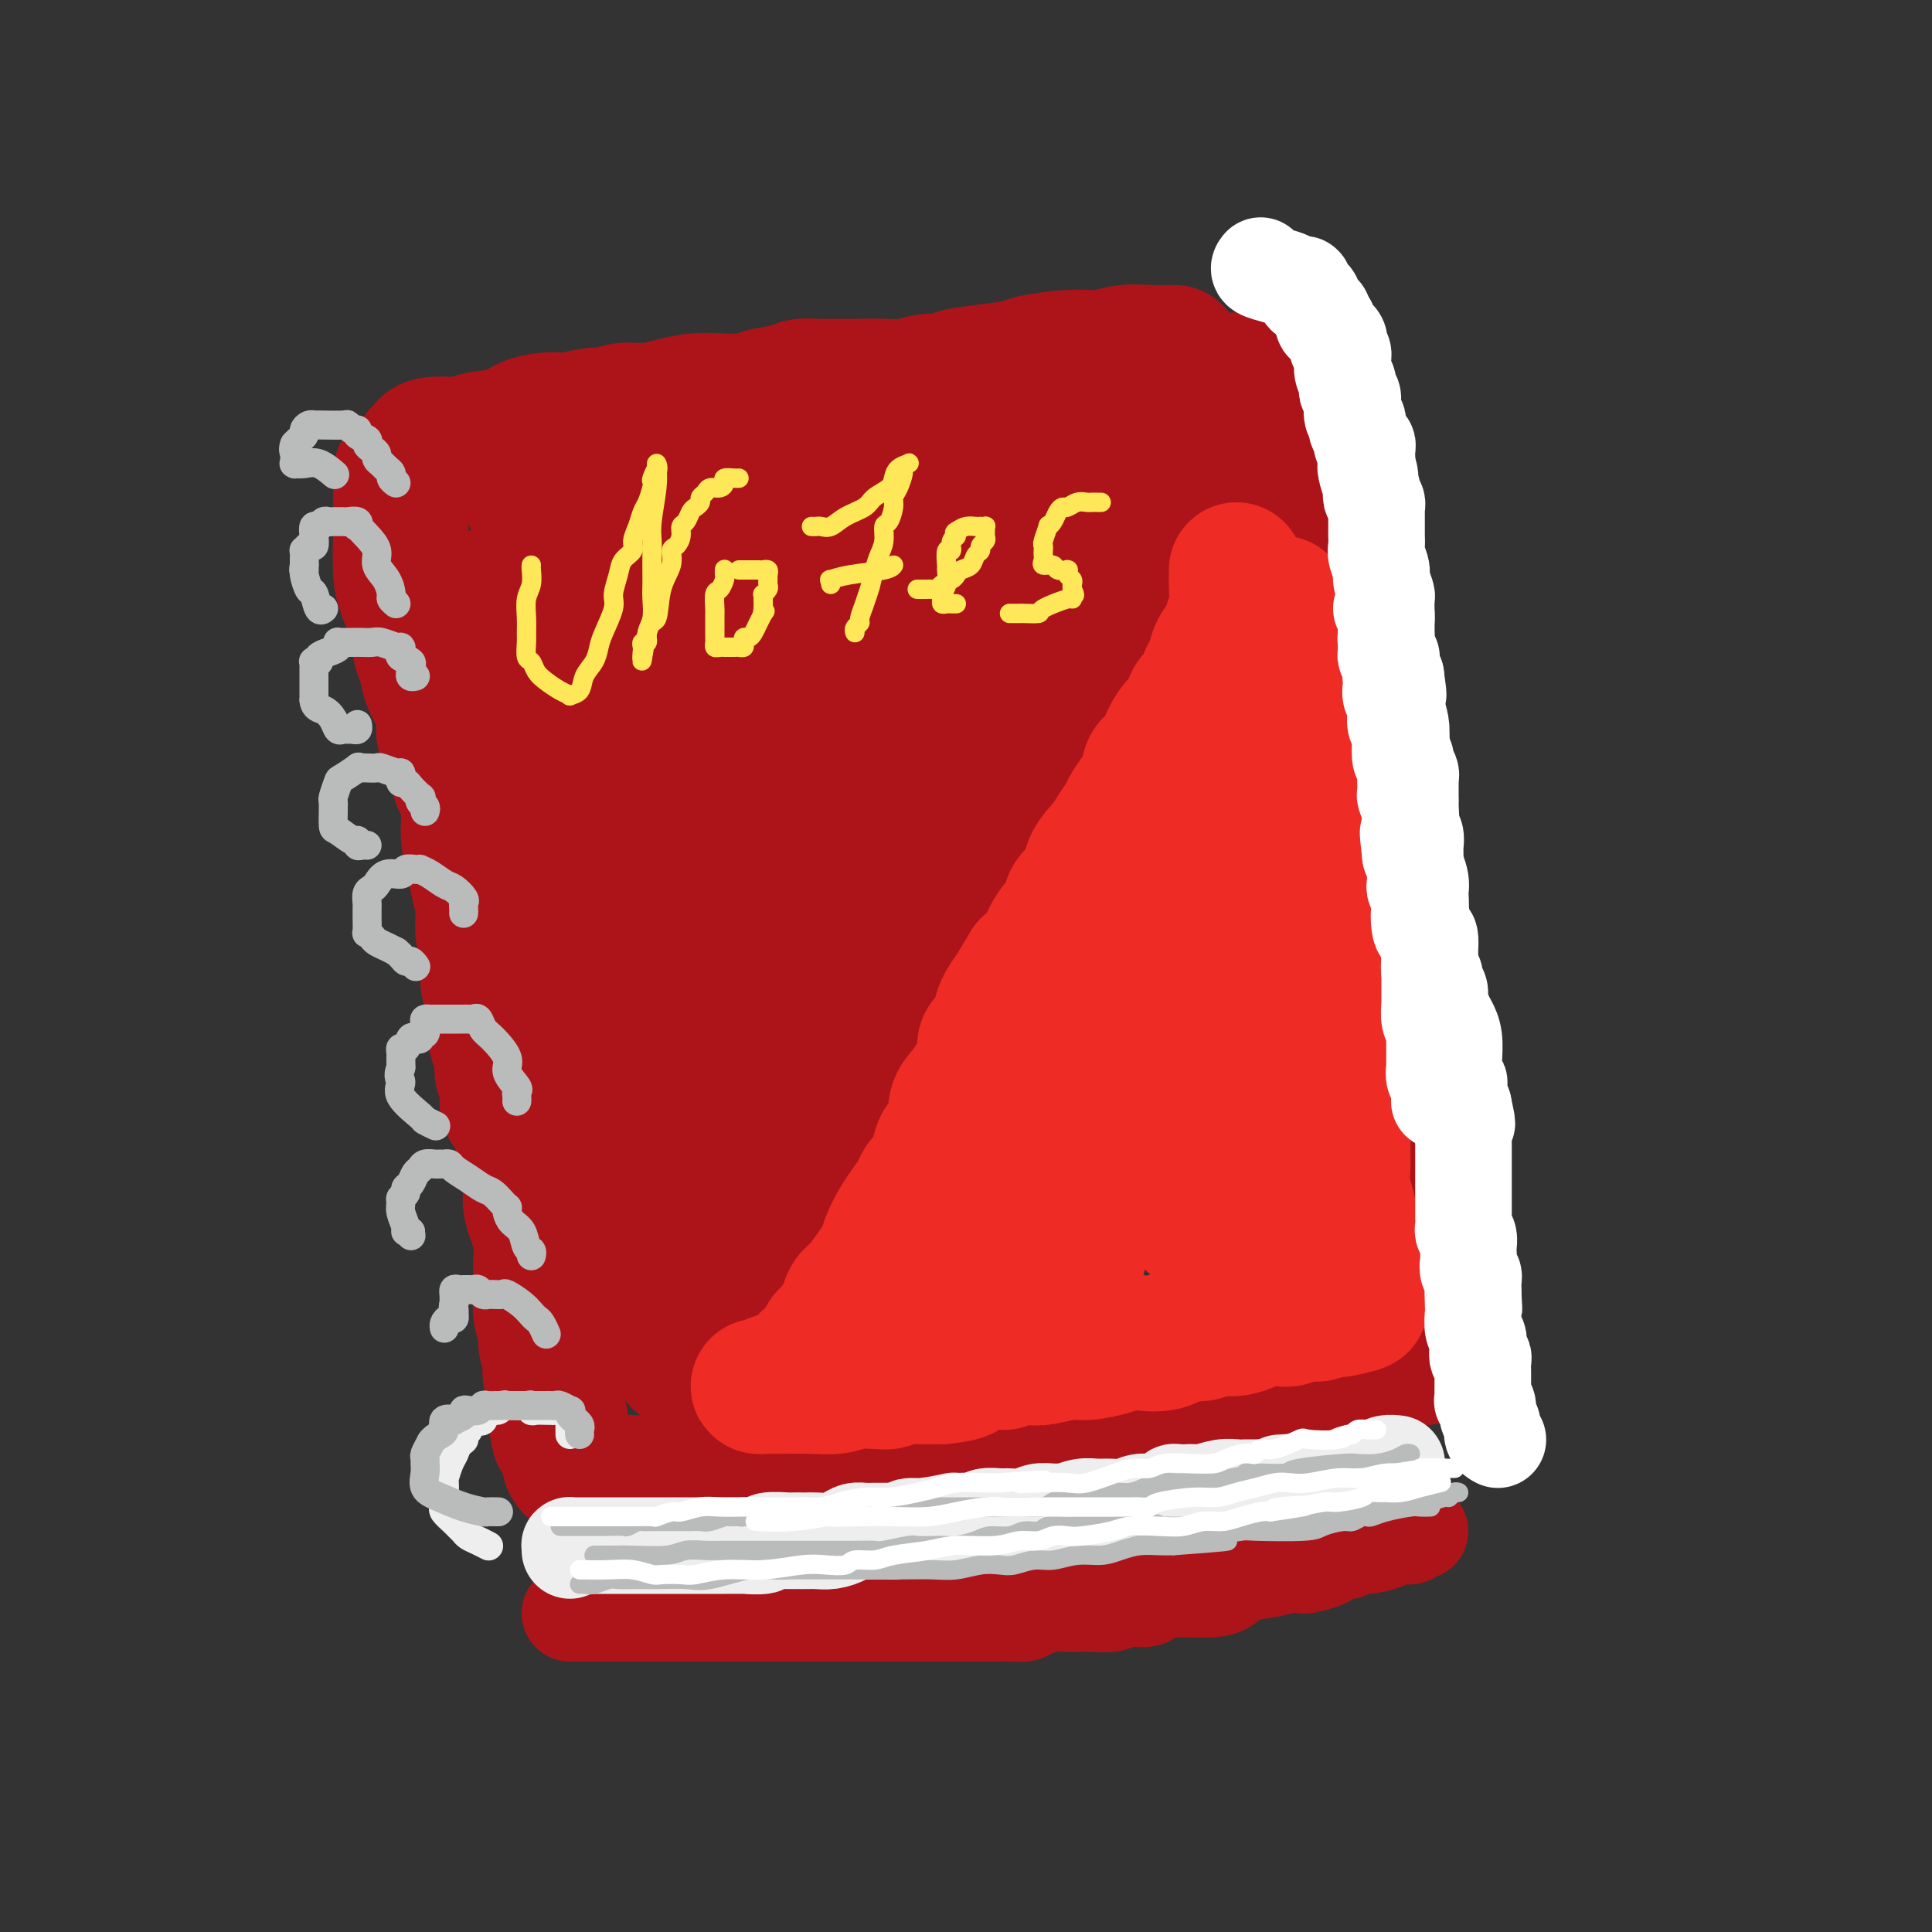 <svg viewBox='0 0 400 400' version='1.1' xmlns='http://www.w3.org/2000/svg' xmlns:xlink='http://www.w3.org/1999/xlink'><rect x="0" y="0" width="400" height="400" fill="#333333" stroke="none"/><g fill='none' stroke='rgb(173,20,25)' stroke-width='28' stroke-linecap='round' stroke-linejoin='round'><path d='M97,127c-0.169,0.100 -0.338,0.200 0,0c0.338,-0.200 1.184,-0.699 2,-1c0.816,-0.301 1.603,-0.405 2,-1c0.397,-0.595 0.404,-1.683 1,-2c0.596,-0.317 1.782,0.135 3,0c1.218,-0.135 2.470,-0.858 4,-1c1.530,-0.142 3.339,0.298 4,0c0.661,-0.298 0.173,-1.334 1,-2c0.827,-0.666 2.968,-0.961 4,-1c1.032,-0.039 0.953,0.178 1,0c0.047,-0.178 0.220,-0.749 1,-1c0.780,-0.251 2.168,-0.180 3,0c0.832,0.180 1.107,0.471 2,0c0.893,-0.471 2.405,-1.702 4,-2c1.595,-0.298 3.275,0.338 5,0c1.725,-0.338 3.497,-1.648 5,-2c1.503,-0.352 2.738,0.256 4,0c1.262,-0.256 2.553,-1.374 4,-2c1.447,-0.626 3.051,-0.760 4,-1c0.949,-0.240 1.244,-0.585 2,-1c0.756,-0.415 1.972,-0.899 3,-1c1.028,-0.101 1.867,0.183 3,0c1.133,-0.183 2.562,-0.833 4,-1c1.438,-0.167 2.887,0.147 4,0c1.113,-0.147 1.889,-0.756 3,-1c1.111,-0.244 2.555,-0.122 4,0'/><path d='M174,107c8.235,-1.880 6.324,-2.081 6,-2c-0.324,0.081 0.939,0.443 3,0c2.061,-0.443 4.918,-1.692 6,-2c1.082,-0.308 0.388,0.325 1,0c0.612,-0.325 2.531,-1.608 4,-2c1.469,-0.392 2.489,0.105 3,0c0.511,-0.105 0.511,-0.813 1,-1c0.489,-0.187 1.465,0.147 2,0c0.535,-0.147 0.630,-0.775 1,-1c0.370,-0.225 1.016,-0.046 2,0c0.984,0.046 2.305,-0.039 4,0c1.695,0.039 3.764,0.203 9,0c5.236,-0.203 13.639,-0.772 17,-1c3.361,-0.228 1.681,-0.114 0,0'/><path d='M87,94c0.365,-0.302 0.730,-0.605 1,-1c0.270,-0.395 0.444,-0.883 2,-1c1.556,-0.117 4.492,0.137 6,0c1.508,-0.137 1.588,-0.664 3,-1c1.412,-0.336 4.157,-0.481 6,-1c1.843,-0.519 2.783,-1.411 4,-2c1.217,-0.589 2.710,-0.875 4,-1c1.290,-0.125 2.377,-0.090 3,0c0.623,0.090 0.780,0.235 2,0c1.220,-0.235 3.501,-0.850 5,-1c1.499,-0.150 2.217,0.166 3,0c0.783,-0.166 1.631,-0.815 3,-1c1.369,-0.185 3.260,0.095 5,0c1.740,-0.095 3.331,-0.564 5,-1c1.669,-0.436 3.416,-0.837 5,-1c1.584,-0.163 3.004,-0.086 5,0c1.996,0.086 4.568,0.181 6,0c1.432,-0.181 1.726,-0.637 3,-1c1.274,-0.363 3.530,-0.633 5,-1c1.470,-0.367 2.156,-0.831 3,-1c0.844,-0.169 1.846,-0.044 3,0c1.154,0.044 2.460,0.008 4,0c1.540,-0.008 3.313,0.012 5,0c1.687,-0.012 3.289,-0.056 5,0c1.711,0.056 3.531,0.211 5,0c1.469,-0.211 2.588,-0.788 4,-1c1.412,-0.212 3.118,-0.061 4,0c0.882,0.061 0.941,0.030 1,0'/><path d='M197,79c13.253,-1.417 4.385,-0.958 2,-1c-2.385,-0.042 1.712,-0.585 5,-1c3.288,-0.415 5.767,-0.704 7,-1c1.233,-0.296 1.219,-0.601 3,-1c1.781,-0.399 5.359,-0.891 8,-1c2.641,-0.109 4.347,0.167 6,0c1.653,-0.167 3.252,-0.777 5,-1c1.748,-0.223 3.644,-0.060 5,0c1.356,0.060 2.173,0.016 3,0c0.827,-0.016 1.665,-0.005 2,0c0.335,0.005 0.168,0.002 0,0'/><path d='M83,98c-0.001,0.841 -0.001,1.682 0,2c0.001,0.318 0.004,0.113 0,1c-0.004,0.887 -0.016,2.867 0,4c0.016,1.133 0.060,1.420 0,4c-0.060,2.580 -0.224,7.453 0,10c0.224,2.547 0.834,2.767 1,3c0.166,0.233 -0.114,0.478 0,1c0.114,0.522 0.622,1.321 1,2c0.378,0.679 0.625,1.237 1,2c0.375,0.763 0.877,1.729 1,3c0.123,1.271 -0.135,2.847 0,4c0.135,1.153 0.661,1.884 1,3c0.339,1.116 0.490,2.616 1,4c0.510,1.384 1.380,2.652 2,4c0.620,1.348 0.992,2.778 1,4c0.008,1.222 -0.348,2.237 0,3c0.348,0.763 1.399,1.273 2,3c0.601,1.727 0.753,4.670 1,6c0.247,1.330 0.591,1.047 1,2c0.409,0.953 0.884,3.142 1,5c0.116,1.858 -0.128,3.385 0,5c0.128,1.615 0.626,3.317 1,5c0.374,1.683 0.622,3.346 1,5c0.378,1.654 0.885,3.299 1,5c0.115,1.701 -0.161,3.458 0,5c0.161,1.542 0.760,2.869 1,4c0.240,1.131 0.120,2.065 0,3'/><path d='M101,200c0.559,5.508 -0.044,3.278 0,3c0.044,-0.278 0.734,1.394 1,3c0.266,1.606 0.109,3.144 0,4c-0.109,0.856 -0.169,1.028 0,2c0.169,0.972 0.567,2.743 1,4c0.433,1.257 0.902,1.998 1,3c0.098,1.002 -0.176,2.264 0,3c0.176,0.736 0.803,0.946 1,2c0.197,1.054 -0.035,2.953 0,4c0.035,1.047 0.339,1.243 1,2c0.661,0.757 1.680,2.074 2,3c0.320,0.926 -0.057,1.462 0,2c0.057,0.538 0.549,1.078 1,2c0.451,0.922 0.860,2.224 1,3c0.140,0.776 0.009,1.025 0,2c-0.009,0.975 0.103,2.676 0,4c-0.103,1.324 -0.419,2.272 0,4c0.419,1.728 1.575,4.237 2,6c0.425,1.763 0.118,2.779 0,4c-0.118,1.221 -0.047,2.648 0,4c0.047,1.352 0.069,2.631 0,4c-0.069,1.369 -0.228,2.828 0,4c0.228,1.172 0.845,2.056 1,3c0.155,0.944 -0.151,1.947 0,3c0.151,1.053 0.758,2.154 1,3c0.242,0.846 0.117,1.437 0,2c-0.117,0.563 -0.227,1.099 0,2c0.227,0.901 0.792,2.166 1,3c0.208,0.834 0.059,1.238 0,2c-0.059,0.762 -0.030,1.881 0,3'/><path d='M115,293c1.017,8.333 1.061,2.666 1,1c-0.061,-1.666 -0.226,0.671 0,2c0.226,1.329 0.844,1.651 1,2c0.156,0.349 -0.151,0.724 0,1c0.151,0.276 0.761,0.451 1,1c0.239,0.549 0.106,1.472 0,2c-0.106,0.528 -0.187,0.661 0,1c0.187,0.339 0.642,0.883 1,1c0.358,0.117 0.619,-0.193 1,0c0.381,0.193 0.884,0.889 1,1c0.116,0.111 -0.154,-0.363 1,0c1.154,0.363 3.731,1.561 5,2c1.269,0.439 1.230,0.118 2,0c0.770,-0.118 2.348,-0.032 3,0c0.652,0.032 0.379,0.008 1,0c0.621,-0.008 2.135,-0.002 3,0c0.865,0.002 1.081,0.001 2,0c0.919,-0.001 2.540,-0.000 4,0c1.460,0.000 2.758,0.000 4,0c1.242,-0.000 2.429,-0.000 4,0c1.571,0.000 3.527,0.000 5,0c1.473,-0.000 2.465,-0.000 4,0c1.535,0.000 3.613,0.000 5,0c1.387,-0.000 2.081,-0.000 4,0c1.919,0.000 5.062,0.002 7,0c1.938,-0.002 2.670,-0.006 4,0c1.330,0.006 3.257,0.024 5,0c1.743,-0.024 3.302,-0.089 5,0c1.698,0.089 3.534,0.332 5,0c1.466,-0.332 2.562,-1.238 4,-2c1.438,-0.762 3.219,-1.381 5,-2'/><path d='M203,303c2.452,-0.872 4.084,-1.053 6,-1c1.916,0.053 4.118,0.341 6,0c1.882,-0.341 3.443,-1.310 6,-2c2.557,-0.690 6.108,-1.102 9,-2c2.892,-0.898 5.124,-2.282 7,-3c1.876,-0.718 3.394,-0.771 5,-1c1.606,-0.229 3.298,-0.634 4,-1c0.702,-0.366 0.412,-0.692 1,-1c0.588,-0.308 2.054,-0.597 3,-1c0.946,-0.403 1.372,-0.921 2,-1c0.628,-0.079 1.458,0.282 2,0c0.542,-0.282 0.795,-1.207 2,-2c1.205,-0.793 3.360,-1.452 5,-2c1.640,-0.548 2.763,-0.983 4,-1c1.237,-0.017 2.586,0.384 4,0c1.414,-0.384 2.892,-1.552 4,-2c1.108,-0.448 1.845,-0.176 3,0c1.155,0.176 2.729,0.258 4,0c1.271,-0.258 2.241,-0.854 3,-1c0.759,-0.146 1.308,0.157 2,0c0.692,-0.157 1.529,-0.774 2,-1c0.471,-0.226 0.578,-0.061 1,0c0.422,0.061 1.161,0.016 2,0c0.839,-0.016 1.780,-0.004 2,0c0.220,0.004 -0.281,0.001 0,0c0.281,-0.001 1.345,-0.000 2,0c0.655,0.000 0.901,0.000 1,0c0.099,-0.000 0.049,-0.000 0,0'/><path d='M295,281c3.401,-1.332 0.905,-3.663 0,-5c-0.905,-1.337 -0.218,-1.679 0,-4c0.218,-2.321 -0.032,-6.622 0,-9c0.032,-2.378 0.348,-2.832 0,-4c-0.348,-1.168 -1.359,-3.051 -2,-5c-0.641,-1.949 -0.910,-3.963 -1,-7c-0.090,-3.037 0.000,-7.095 -1,-10c-1.000,-2.905 -3.090,-4.656 -4,-7c-0.910,-2.344 -0.640,-5.282 -1,-8c-0.360,-2.718 -1.350,-5.217 -2,-7c-0.650,-1.783 -0.962,-2.850 -1,-4c-0.038,-1.150 0.196,-2.383 0,-4c-0.196,-1.617 -0.823,-3.618 -1,-5c-0.177,-1.382 0.096,-2.146 0,-3c-0.096,-0.854 -0.561,-1.800 -1,-3c-0.439,-1.200 -0.852,-2.655 -1,-4c-0.148,-1.345 -0.029,-2.579 0,-4c0.029,-1.421 -0.031,-3.029 0,-5c0.031,-1.971 0.151,-4.307 0,-6c-0.151,-1.693 -0.575,-2.745 -1,-4c-0.425,-1.255 -0.850,-2.712 -1,-4c-0.150,-1.288 -0.025,-2.406 0,-4c0.025,-1.594 -0.050,-3.665 0,-5c0.050,-1.335 0.224,-1.936 0,-3c-0.224,-1.064 -0.848,-2.592 -1,-4c-0.152,-1.408 0.166,-2.698 0,-4c-0.166,-1.302 -0.818,-2.617 -1,-4c-0.182,-1.383 0.105,-2.834 0,-4c-0.105,-1.166 -0.601,-2.047 -1,-3c-0.399,-0.953 -0.699,-1.976 -1,-3'/><path d='M274,135c-1.393,-12.495 -0.376,-5.732 0,-4c0.376,1.732 0.111,-1.566 0,-3c-0.111,-1.434 -0.067,-1.005 0,-2c0.067,-0.995 0.158,-3.414 0,-5c-0.158,-1.586 -0.563,-2.340 -1,-3c-0.437,-0.660 -0.904,-1.228 -1,-2c-0.096,-0.772 0.179,-1.749 0,-3c-0.179,-1.251 -0.812,-2.776 -1,-4c-0.188,-1.224 0.070,-2.147 0,-3c-0.070,-0.853 -0.469,-1.634 -1,-3c-0.531,-1.366 -1.194,-3.315 -2,-5c-0.806,-1.685 -1.757,-3.106 -3,-5c-1.243,-1.894 -2.780,-4.262 -4,-6c-1.220,-1.738 -2.123,-2.847 -3,-4c-0.877,-1.153 -1.728,-2.348 -2,-3c-0.272,-0.652 0.034,-0.759 0,-1c-0.034,-0.241 -0.406,-0.615 -1,0c-0.594,0.615 -1.408,2.220 -2,4c-0.592,1.780 -0.963,3.734 -2,6c-1.037,2.266 -2.742,4.845 -4,7c-1.258,2.155 -2.069,3.888 -3,6c-0.931,2.112 -1.980,4.603 -3,7c-1.020,2.397 -2.010,4.698 -3,7'/><path d='M238,116c-3.960,7.084 -4.860,6.795 -6,8c-1.140,1.205 -2.519,3.904 -5,9c-2.481,5.096 -6.064,12.589 -8,16c-1.936,3.411 -2.226,2.741 -3,4c-0.774,1.259 -2.033,4.448 -3,7c-0.967,2.552 -1.641,4.469 -3,7c-1.359,2.531 -3.404,5.677 -5,8c-1.596,2.323 -2.744,3.823 -4,6c-1.256,2.177 -2.618,5.033 -4,7c-1.382,1.967 -2.782,3.047 -4,5c-1.218,1.953 -2.254,4.779 -3,7c-0.746,2.221 -1.203,3.835 -2,6c-0.797,2.165 -1.933,4.880 -3,7c-1.067,2.120 -2.064,3.646 -3,6c-0.936,2.354 -1.810,5.536 -3,8c-1.190,2.464 -2.698,4.211 -4,6c-1.302,1.789 -2.400,3.622 -4,6c-1.600,2.378 -3.702,5.302 -5,7c-1.298,1.698 -1.791,2.171 -3,4c-1.209,1.829 -3.133,5.015 -4,7c-0.867,1.985 -0.675,2.769 -1,4c-0.325,1.231 -1.165,2.910 -2,4c-0.835,1.090 -1.665,1.589 -2,2c-0.335,0.411 -0.177,0.732 0,1c0.177,0.268 0.372,0.484 0,1c-0.372,0.516 -1.312,1.333 -2,2c-0.688,0.667 -1.124,1.184 -2,2c-0.876,0.816 -2.194,1.930 -3,3c-0.806,1.070 -1.102,2.096 -2,3c-0.898,0.904 -2.400,1.687 -3,2c-0.600,0.313 -0.300,0.157 0,0'/><path d='M142,281c-1.782,1.480 -1.237,0.181 -1,0c0.237,-0.181 0.165,0.756 0,0c-0.165,-0.756 -0.422,-3.205 -1,-5c-0.578,-1.795 -1.475,-2.938 -2,-4c-0.525,-1.062 -0.677,-2.045 -1,-3c-0.323,-0.955 -0.818,-1.882 -1,-3c-0.182,-1.118 -0.050,-2.428 0,-3c0.050,-0.572 0.017,-0.406 0,-1c-0.017,-0.594 -0.019,-1.948 0,-3c0.019,-1.052 0.059,-1.804 0,-4c-0.059,-2.196 -0.216,-5.838 0,-9c0.216,-3.162 0.806,-5.845 2,-9c1.194,-3.155 2.993,-6.784 5,-10c2.007,-3.216 4.223,-6.020 6,-9c1.777,-2.980 3.116,-6.136 5,-9c1.884,-2.864 4.313,-5.436 6,-8c1.687,-2.564 2.632,-5.118 4,-8c1.368,-2.882 3.160,-6.090 5,-9c1.840,-2.910 3.727,-5.521 5,-8c1.273,-2.479 1.930,-4.825 3,-7c1.070,-2.175 2.552,-4.180 5,-7c2.448,-2.820 5.863,-6.457 8,-9c2.137,-2.543 2.998,-3.994 4,-5c1.002,-1.006 2.145,-1.569 3,-3c0.855,-1.431 1.423,-3.732 2,-5c0.577,-1.268 1.165,-1.505 2,-2c0.835,-0.495 1.918,-1.247 3,-2'/><path d='M204,136c4.764,-5.891 3.173,-4.119 3,-4c-0.173,0.119 1.071,-1.416 3,-3c1.929,-1.584 4.541,-3.217 6,-5c1.459,-1.783 1.764,-3.715 2,-5c0.236,-1.285 0.404,-1.923 1,-3c0.596,-1.077 1.620,-2.592 2,-4c0.380,-1.408 0.116,-2.710 0,-4c-0.116,-1.290 -0.084,-2.569 0,-3c0.084,-0.431 0.222,-0.016 0,0c-0.222,0.016 -0.802,-0.369 -2,0c-1.198,0.369 -3.013,1.492 -5,3c-1.987,1.508 -4.147,3.402 -7,6c-2.853,2.598 -6.400,5.900 -9,9c-2.600,3.100 -4.252,5.997 -8,11c-3.748,5.003 -9.591,12.112 -13,17c-3.409,4.888 -4.385,7.556 -6,11c-1.615,3.444 -3.869,7.665 -6,11c-2.131,3.335 -4.138,5.783 -6,9c-1.862,3.217 -3.578,7.202 -5,10c-1.422,2.798 -2.548,4.409 -4,7c-1.452,2.591 -3.229,6.161 -5,9c-1.771,2.839 -3.535,4.945 -5,8c-1.465,3.055 -2.630,7.059 -4,10c-1.370,2.941 -2.945,4.819 -4,7c-1.055,2.181 -1.592,4.664 -2,6c-0.408,1.336 -0.688,1.525 -1,2c-0.312,0.475 -0.656,1.238 -1,2'/><path d='M128,243c-7.683,14.211 -2.390,3.737 0,-3c2.390,-6.737 1.877,-9.739 2,-14c0.123,-4.261 0.884,-9.783 1,-14c0.116,-4.217 -0.412,-7.130 0,-11c0.412,-3.870 1.763,-8.696 4,-13c2.237,-4.304 5.360,-8.084 8,-12c2.640,-3.916 4.799,-7.966 7,-12c2.201,-4.034 4.445,-8.051 6,-12c1.555,-3.949 2.420,-7.828 3,-12c0.580,-4.172 0.873,-8.636 1,-11c0.127,-2.364 0.086,-2.629 0,-3c-0.086,-0.371 -0.216,-0.849 -1,-1c-0.784,-0.151 -2.221,0.026 -3,0c-0.779,-0.026 -0.901,-0.256 -2,0c-1.099,0.256 -3.173,0.999 -5,2c-1.827,1.001 -3.405,2.261 -5,5c-1.595,2.739 -3.208,6.958 -5,11c-1.792,4.042 -3.763,7.906 -5,12c-1.237,4.094 -1.740,8.419 -2,13c-0.260,4.581 -0.277,9.420 0,13c0.277,3.580 0.849,5.901 1,7c0.151,1.099 -0.117,0.974 0,1c0.117,0.026 0.619,0.202 1,0c0.381,-0.202 0.641,-0.784 1,-2c0.359,-1.216 0.818,-3.068 1,-5c0.182,-1.932 0.087,-3.943 0,-7c-0.087,-3.057 -0.168,-7.159 -1,-11c-0.832,-3.841 -2.416,-7.420 -4,-11'/><path d='M131,153c-1.519,-5.627 -2.817,-8.696 -4,-11c-1.183,-2.304 -2.250,-3.843 -4,-6c-1.750,-2.157 -4.183,-4.933 -5,-6c-0.817,-1.067 -0.020,-0.425 0,0c0.020,0.425 -0.739,0.633 -1,1c-0.261,0.367 -0.025,0.892 0,3c0.025,2.108 -0.161,5.799 0,9c0.161,3.201 0.670,5.913 1,10c0.330,4.087 0.481,9.549 1,14c0.519,4.451 1.406,7.891 2,10c0.594,2.109 0.895,2.886 1,4c0.105,1.114 0.014,2.563 0,3c-0.014,0.437 0.049,-0.139 0,0c-0.049,0.139 -0.211,0.993 0,0c0.211,-0.993 0.793,-3.832 1,-9c0.207,-5.168 0.038,-12.664 0,-19c-0.038,-6.336 0.056,-11.513 -1,-16c-1.056,-4.487 -3.263,-8.283 -4,-11c-0.737,-2.717 -0.005,-4.356 0,-6c0.005,-1.644 -0.716,-3.292 -1,-5c-0.284,-1.708 -0.130,-3.477 0,-4c0.130,-0.523 0.237,0.200 0,0c-0.237,-0.200 -0.816,-1.322 -1,-2c-0.184,-0.678 0.027,-0.913 0,-1c-0.027,-0.087 -0.294,-0.025 -1,-1c-0.706,-0.975 -1.853,-2.988 -3,-5'/><path d='M112,105c-2.013,-5.876 -2.047,-3.067 -2,-2c0.047,1.067 0.174,0.391 2,0c1.826,-0.391 5.349,-0.497 10,0c4.651,0.497 10.428,1.597 16,2c5.572,0.403 10.938,0.111 20,0c9.062,-0.111 21.819,-0.039 29,0c7.181,0.039 8.786,0.045 10,0c1.214,-0.045 2.036,-0.140 2,0c-0.036,0.140 -0.930,0.517 -1,1c-0.070,0.483 0.684,1.072 0,3c-0.684,1.928 -2.805,5.194 -4,8c-1.195,2.806 -1.463,5.151 -2,7c-0.537,1.849 -1.345,3.203 -2,5c-0.655,1.797 -1.159,4.036 -2,6c-0.841,1.964 -2.018,3.651 -3,5c-0.982,1.349 -1.770,2.358 -3,5c-1.230,2.642 -2.904,6.917 -4,10c-1.096,3.083 -1.614,4.973 -2,7c-0.386,2.027 -0.639,4.189 -1,6c-0.361,1.811 -0.829,3.269 -1,5c-0.171,1.731 -0.046,3.735 0,5c0.046,1.265 0.013,1.790 0,2c-0.013,0.210 -0.007,0.105 0,0'/><path d='M174,180c0.642,2.495 4.248,-3.766 6,-7c1.752,-3.234 1.649,-3.440 3,-5c1.351,-1.560 4.156,-4.476 6,-8c1.844,-3.524 2.729,-7.658 4,-11c1.271,-3.342 2.929,-5.891 5,-9c2.071,-3.109 4.554,-6.778 6,-9c1.446,-2.222 1.855,-2.998 3,-4c1.145,-1.002 3.025,-2.230 4,-4c0.975,-1.770 1.046,-4.082 1,-5c-0.046,-0.918 -0.208,-0.442 0,-1c0.208,-0.558 0.787,-2.150 1,-3c0.213,-0.850 0.061,-0.957 0,-1c-0.061,-0.043 -0.030,-0.021 0,0'/><path d='M203,105c-1.847,1.054 -3.694,2.108 -6,4c-2.306,1.892 -5.070,4.622 -7,7c-1.930,2.378 -3.026,4.404 -5,7c-1.974,2.596 -4.825,5.763 -7,8c-2.175,2.237 -3.673,3.545 -5,5c-1.327,1.455 -2.482,3.056 -4,5c-1.518,1.944 -3.400,4.229 -5,6c-1.600,1.771 -2.920,3.027 -4,4c-1.080,0.973 -1.921,1.664 -3,3c-1.079,1.336 -2.394,3.317 -3,5c-0.606,1.683 -0.501,3.069 -1,5c-0.499,1.931 -1.600,4.409 -2,7c-0.400,2.591 -0.097,5.296 0,8c0.097,2.704 -0.013,5.408 0,7c0.013,1.592 0.147,2.073 0,3c-0.147,0.927 -0.575,2.300 -1,3c-0.425,0.700 -0.845,0.727 -1,1c-0.155,0.273 -0.044,0.792 0,1c0.044,0.208 0.022,0.104 0,0'/><path d='M168,176c0.006,0.691 0.012,1.381 0,2c-0.012,0.619 -0.041,1.166 0,2c0.041,0.834 0.151,1.956 0,5c-0.151,3.044 -0.564,8.012 -1,12c-0.436,3.988 -0.894,6.996 -2,10c-1.106,3.004 -2.858,6.004 -4,8c-1.142,1.996 -1.674,2.987 -3,5c-1.326,2.013 -3.446,5.047 -5,8c-1.554,2.953 -2.542,5.825 -4,8c-1.458,2.175 -3.387,3.653 -4,5c-0.613,1.347 0.091,2.565 0,3c-0.091,0.435 -0.977,0.088 -1,0c-0.023,-0.088 0.817,0.081 1,0c0.183,-0.081 -0.291,-0.414 0,-1c0.291,-0.586 1.348,-1.427 2,-2c0.652,-0.573 0.901,-0.878 1,-1c0.099,-0.122 0.050,-0.061 0,0'/><path d='M163,215c-0.127,0.835 -0.253,1.670 -1,3c-0.747,1.330 -2.113,3.153 -4,6c-1.887,2.847 -4.295,6.716 -7,9c-2.705,2.284 -5.705,2.983 -8,4c-2.295,1.017 -3.883,2.353 -5,3c-1.117,0.647 -1.763,0.607 -2,0c-0.237,-0.607 -0.064,-1.779 0,-3c0.064,-1.221 0.018,-2.492 0,-3c-0.018,-0.508 -0.009,-0.254 0,0'/><path d='M114,167c0.014,0.608 0.028,1.216 0,2c-0.028,0.784 -0.100,1.745 0,3c0.100,1.255 0.370,2.806 1,4c0.630,1.194 1.619,2.031 2,4c0.381,1.969 0.155,5.069 0,7c-0.155,1.931 -0.238,2.691 0,4c0.238,1.309 0.796,3.165 1,4c0.204,0.835 0.055,0.648 0,3c-0.055,2.352 -0.015,7.242 0,10c0.015,2.758 0.004,3.383 0,5c-0.004,1.617 -0.001,4.227 0,7c0.001,2.773 0.000,5.710 0,8c-0.000,2.290 -0.000,3.933 0,5c0.000,1.067 0.000,1.556 0,2c-0.000,0.444 -0.000,0.841 0,1c0.000,0.159 0.000,0.079 0,0'/></g>
<g fill='none' stroke='rgb(238,43,36)' stroke-width='28' stroke-linecap='round' stroke-linejoin='round'><path d='M256,118c0.007,0.329 0.014,0.658 0,1c-0.014,0.342 -0.049,0.698 0,2c0.049,1.302 0.182,3.551 0,5c-0.182,1.449 -0.679,2.098 -1,3c-0.321,0.902 -0.466,2.055 -1,3c-0.534,0.945 -1.456,1.680 -2,3c-0.544,1.320 -0.708,3.225 -1,4c-0.292,0.775 -0.711,0.420 -1,1c-0.289,0.580 -0.448,2.096 -1,3c-0.552,0.904 -1.498,1.194 -2,2c-0.502,0.806 -0.559,2.126 -1,3c-0.441,0.874 -1.267,1.303 -2,2c-0.733,0.697 -1.374,1.661 -2,3c-0.626,1.339 -1.236,3.052 -2,4c-0.764,0.948 -1.681,1.131 -2,2c-0.319,0.869 -0.039,2.424 0,3c0.039,0.576 -0.162,0.173 -1,1c-0.838,0.827 -2.313,2.885 -3,4c-0.687,1.115 -0.588,1.288 -1,2c-0.412,0.712 -1.337,1.961 -2,3c-0.663,1.039 -1.065,1.866 -2,3c-0.935,1.134 -2.404,2.575 -3,4c-0.596,1.425 -0.319,2.836 -1,4c-0.681,1.164 -2.321,2.083 -3,3c-0.679,0.917 -0.399,1.834 -1,3c-0.601,1.166 -2.085,2.583 -3,4c-0.915,1.417 -1.261,2.833 -2,4c-0.739,1.167 -1.869,2.083 -3,3'/><path d='M213,200c-5.854,9.539 -2.491,4.888 -2,4c0.491,-0.888 -1.892,1.987 -3,4c-1.108,2.013 -0.941,3.162 -1,4c-0.059,0.838 -0.344,1.364 -1,2c-0.656,0.636 -1.684,1.381 -2,2c-0.316,0.619 0.079,1.113 0,2c-0.079,0.887 -0.634,2.169 -1,3c-0.366,0.831 -0.545,1.211 -1,2c-0.455,0.789 -1.186,1.987 -2,3c-0.814,1.013 -1.710,1.840 -2,3c-0.290,1.160 0.025,2.653 0,4c-0.025,1.347 -0.392,2.549 -1,3c-0.608,0.451 -1.457,0.150 -2,1c-0.543,0.850 -0.778,2.850 -1,4c-0.222,1.150 -0.429,1.451 -1,2c-0.571,0.549 -1.505,1.347 -2,2c-0.495,0.653 -0.552,1.161 -1,2c-0.448,0.839 -1.288,2.008 -2,3c-0.712,0.992 -1.297,1.807 -2,3c-0.703,1.193 -1.526,2.766 -2,4c-0.474,1.234 -0.600,2.130 -1,3c-0.400,0.870 -1.076,1.713 -2,3c-0.924,1.287 -2.098,3.017 -3,4c-0.902,0.983 -1.533,1.220 -2,2c-0.467,0.780 -0.770,2.102 -1,3c-0.230,0.898 -0.386,1.372 -1,2c-0.614,0.628 -1.687,1.411 -2,2c-0.313,0.589 0.133,0.982 0,1c-0.133,0.018 -0.843,-0.341 -1,0c-0.157,0.341 0.241,1.383 0,2c-0.241,0.617 -1.120,0.808 -2,1'/><path d='M169,280c-4.817,7.211 -2.860,3.238 -2,2c0.860,-1.238 0.623,0.260 0,1c-0.623,0.740 -1.634,0.724 -2,1c-0.366,0.276 -0.088,0.844 0,1c0.088,0.156 -0.012,-0.102 -1,0c-0.988,0.102 -2.862,0.563 -4,1c-1.138,0.437 -1.541,0.849 -2,1c-0.459,0.151 -0.974,0.040 -1,0c-0.026,-0.040 0.436,-0.010 1,0c0.564,0.010 1.230,-0.001 2,0c0.770,0.001 1.643,0.014 3,0c1.357,-0.014 3.199,-0.057 5,0c1.801,0.057 3.561,0.212 5,0c1.439,-0.212 2.558,-0.793 4,-1c1.442,-0.207 3.206,-0.041 4,0c0.794,0.041 0.616,-0.041 1,0c0.384,0.041 1.330,0.207 2,0c0.670,-0.207 1.065,-0.786 2,-1c0.935,-0.214 2.410,-0.061 4,0c1.590,0.061 3.295,0.031 5,0'/><path d='M195,285c6.674,-0.697 4.358,-1.441 5,-2c0.642,-0.559 4.242,-0.933 6,-1c1.758,-0.067 1.674,0.174 2,0c0.326,-0.174 1.061,-0.764 2,-1c0.939,-0.236 2.082,-0.119 3,0c0.918,0.119 1.611,0.238 3,0c1.389,-0.238 3.476,-0.835 5,-1c1.524,-0.165 2.487,0.101 4,0c1.513,-0.101 3.578,-0.571 5,-1c1.422,-0.429 2.201,-0.819 3,-1c0.799,-0.181 1.617,-0.153 3,0c1.383,0.153 3.329,0.429 5,0c1.671,-0.429 3.066,-1.565 4,-2c0.934,-0.435 1.408,-0.168 2,0c0.592,0.168 1.302,0.238 2,0c0.698,-0.238 1.383,-0.786 2,-1c0.617,-0.214 1.166,-0.096 2,0c0.834,0.096 1.952,0.170 3,0c1.048,-0.170 2.025,-0.585 3,-1c0.975,-0.415 1.949,-0.829 3,-1c1.051,-0.171 2.178,-0.099 3,0c0.822,0.099 1.337,0.223 2,0c0.663,-0.223 1.473,-0.795 2,-1c0.527,-0.205 0.770,-0.045 1,0c0.230,0.045 0.447,-0.026 1,0c0.553,0.026 1.444,0.150 2,0c0.556,-0.150 0.778,-0.575 1,-1'/><path d='M274,271c13.006,-2.122 6.021,-0.427 4,0c-2.021,0.427 0.922,-0.416 2,-1c1.078,-0.584 0.291,-0.910 0,-1c-0.291,-0.090 -0.086,0.058 0,-1c0.086,-1.058 0.051,-3.320 0,-5c-0.051,-1.680 -0.119,-2.777 0,-4c0.119,-1.223 0.425,-2.571 0,-5c-0.425,-2.429 -1.582,-5.939 -2,-8c-0.418,-2.061 -0.097,-2.671 0,-4c0.097,-1.329 -0.030,-3.375 0,-5c0.030,-1.625 0.218,-2.828 0,-4c-0.218,-1.172 -0.843,-2.313 -1,-3c-0.157,-0.687 0.155,-0.921 0,-2c-0.155,-1.079 -0.776,-3.002 -1,-4c-0.224,-0.998 -0.050,-1.072 0,-2c0.050,-0.928 -0.025,-2.711 0,-4c0.025,-1.289 0.150,-2.083 0,-3c-0.150,-0.917 -0.576,-1.956 -1,-3c-0.424,-1.044 -0.846,-2.092 -1,-3c-0.154,-0.908 -0.041,-1.676 0,-3c0.041,-1.324 0.011,-3.203 0,-4c-0.011,-0.797 -0.003,-0.514 0,-1c0.003,-0.486 0.002,-1.743 0,-3'/><path d='M274,198c-0.960,-11.365 -0.361,-4.279 0,-2c0.361,2.279 0.485,-0.250 0,-3c-0.485,-2.750 -1.580,-5.723 -2,-7c-0.420,-1.277 -0.165,-0.859 0,-1c0.165,-0.141 0.240,-0.841 0,-2c-0.240,-1.159 -0.796,-2.778 -1,-4c-0.204,-1.222 -0.055,-2.046 0,-3c0.055,-0.954 0.015,-2.038 0,-3c-0.015,-0.962 -0.004,-1.804 0,-3c0.004,-1.196 0.001,-2.747 0,-4c-0.001,-1.253 -0.000,-2.209 0,-3c0.000,-0.791 -0.000,-1.418 0,-2c0.000,-0.582 0.001,-1.118 0,-2c-0.001,-0.882 -0.004,-2.108 0,-3c0.004,-0.892 0.015,-1.449 0,-2c-0.015,-0.551 -0.057,-1.096 0,-2c0.057,-0.904 0.212,-2.165 0,-3c-0.212,-0.835 -0.793,-1.242 -1,-2c-0.207,-0.758 -0.040,-1.865 0,-3c0.040,-1.135 -0.045,-2.298 0,-3c0.045,-0.702 0.222,-0.944 0,-2c-0.222,-1.056 -0.843,-2.926 -1,-4c-0.157,-1.074 0.150,-1.352 0,-2c-0.150,-0.648 -0.758,-1.666 -1,-2c-0.242,-0.334 -0.117,0.016 0,0c0.117,-0.016 0.225,-0.396 0,-1c-0.225,-0.604 -0.782,-1.430 -1,-2c-0.218,-0.570 -0.097,-0.884 0,-1c0.097,-0.116 0.171,-0.033 0,0c-0.171,0.033 -0.585,0.017 -1,0'/><path d='M266,127c-0.950,-3.663 -0.825,-1.822 -1,0c-0.175,1.822 -0.651,3.624 -1,5c-0.349,1.376 -0.570,2.327 -2,8c-1.430,5.673 -4.067,16.066 -5,21c-0.933,4.934 -0.162,4.407 0,6c0.162,1.593 -0.286,5.307 -1,9c-0.714,3.693 -1.694,7.366 -2,10c-0.306,2.634 0.064,4.230 0,6c-0.064,1.770 -0.560,3.714 -1,5c-0.440,1.286 -0.822,1.915 -1,3c-0.178,1.085 -0.152,2.626 0,4c0.152,1.374 0.429,2.581 0,4c-0.429,1.419 -1.565,3.050 -2,4c-0.435,0.950 -0.168,1.218 -1,3c-0.832,1.782 -2.762,5.080 -4,8c-1.238,2.920 -1.783,5.464 -3,8c-1.217,2.536 -3.105,5.063 -5,8c-1.895,2.937 -3.797,6.282 -6,9c-2.203,2.718 -4.708,4.808 -6,7c-1.292,2.192 -1.372,4.486 -2,6c-0.628,1.514 -1.803,2.248 -3,3c-1.197,0.752 -2.414,1.521 -3,2c-0.586,0.479 -0.541,0.667 -1,1c-0.459,0.333 -1.421,0.809 -2,1c-0.579,0.191 -0.774,0.095 -1,0c-0.226,-0.095 -0.483,-0.190 -1,0c-0.517,0.190 -1.293,0.667 -2,1c-0.707,0.333 -1.345,0.524 -3,1c-1.655,0.476 -4.328,1.238 -7,2'/><path d='M200,272c-3.484,1.321 -2.193,0.625 -2,0c0.193,-0.625 -0.710,-1.179 0,-4c0.710,-2.821 3.034,-7.908 5,-12c1.966,-4.092 3.573,-7.190 5,-11c1.427,-3.810 2.673,-8.331 4,-12c1.327,-3.669 2.734,-6.486 4,-9c1.266,-2.514 2.389,-4.724 4,-8c1.611,-3.276 3.709,-7.617 5,-10c1.291,-2.383 1.773,-2.806 3,-4c1.227,-1.194 3.198,-3.157 5,-5c1.802,-1.843 3.435,-3.564 5,-5c1.565,-1.436 3.060,-2.585 4,-4c0.940,-1.415 1.324,-3.096 2,-4c0.676,-0.904 1.645,-1.031 2,-1c0.355,0.031 0.095,0.221 0,1c-0.095,0.779 -0.025,2.147 0,5c0.025,2.853 0.007,7.191 0,11c-0.007,3.809 -0.002,7.088 0,11c0.002,3.912 0.001,8.456 0,13'/><path d='M246,224c0.250,8.525 -0.126,9.839 0,13c0.126,3.161 0.754,8.171 1,11c0.246,2.829 0.110,3.478 0,4c-0.110,0.522 -0.194,0.916 0,1c0.194,0.084 0.665,-0.143 1,0c0.335,0.143 0.533,0.657 1,0c0.467,-0.657 1.203,-2.485 2,-5c0.797,-2.515 1.656,-5.719 2,-7c0.344,-1.281 0.172,-0.641 0,0'/><path d='M256,226c0.006,1.484 0.012,2.968 0,4c-0.012,1.032 -0.041,1.613 0,3c0.041,1.387 0.154,3.580 0,5c-0.154,1.420 -0.574,2.067 -1,3c-0.426,0.933 -0.856,2.151 -1,3c-0.144,0.849 0.000,1.327 0,1c-0.000,-0.327 -0.144,-1.459 0,-2c0.144,-0.541 0.578,-0.489 1,-1c0.422,-0.511 0.834,-1.583 1,-2c0.166,-0.417 0.087,-0.179 0,1c-0.087,1.179 -0.181,3.298 0,5c0.181,1.702 0.637,2.985 1,4c0.363,1.015 0.633,1.761 1,2c0.367,0.239 0.830,-0.029 1,0c0.170,0.029 0.046,0.354 0,1c-0.046,0.646 -0.013,1.613 0,2c0.013,0.387 0.007,0.193 0,0'/><path d='M259,255c0.689,2.333 0.911,0.667 1,0c0.089,-0.667 0.044,-0.333 0,0'/></g>
<g fill='none' stroke='rgb(173,20,25)' stroke-width='20' stroke-linecap='round' stroke-linejoin='round'><path d='M118,334c0.763,0.000 1.526,0.000 2,0c0.474,0.000 0.659,0.000 1,0c0.341,0.000 0.839,0.000 2,0c1.161,0.000 2.984,0.000 4,0c1.016,0.000 1.225,0.000 2,0c0.775,0.000 2.118,0.000 3,0c0.882,0.000 1.305,0.000 2,0c0.695,0.000 1.662,0.000 2,0c0.338,0.000 0.046,0.000 1,0c0.954,0.000 3.155,-0.000 4,0c0.845,0.000 0.334,0.000 1,0c0.666,0.000 2.510,0.000 3,0c0.490,0.000 -0.375,0.000 0,0c0.375,0.000 1.989,0.000 3,0c1.011,0.000 1.420,-0.000 2,0c0.580,0.000 1.332,-0.000 2,0c0.668,0.000 1.250,-0.000 2,0c0.750,0.000 1.666,-0.000 3,0c1.334,0.000 3.086,-0.000 4,0c0.914,0.000 0.991,-0.000 2,0c1.009,0.000 2.951,-0.000 4,0c1.049,0.000 1.206,-0.000 2,0c0.794,0.000 2.227,-0.000 3,0c0.773,0.000 0.887,0.000 1,0'/><path d='M173,334c8.945,-0.000 3.806,-0.000 2,0c-1.806,0.000 -0.279,0.000 1,0c1.279,-0.000 2.309,-0.000 3,0c0.691,0.000 1.042,0.000 2,0c0.958,-0.000 2.524,-0.000 4,0c1.476,0.000 2.860,0.000 4,0c1.140,-0.000 2.034,-0.000 3,0c0.966,0.000 2.005,0.000 3,0c0.995,-0.000 1.946,-0.000 3,0c1.054,0.000 2.212,0.001 3,0c0.788,-0.001 1.206,-0.003 2,0c0.794,0.003 1.962,0.011 3,0c1.038,-0.011 1.944,-0.041 3,0c1.056,0.041 2.260,0.155 3,0c0.740,-0.155 1.015,-0.578 2,-1c0.985,-0.422 2.680,-0.844 4,-1c1.320,-0.156 2.267,-0.046 3,0c0.733,0.046 1.254,0.027 2,0c0.746,-0.027 1.717,-0.063 3,0c1.283,0.063 2.879,0.223 4,0c1.121,-0.223 1.767,-0.830 3,-1c1.233,-0.170 3.052,0.098 4,0c0.948,-0.098 1.023,-0.562 2,-1c0.977,-0.438 2.856,-0.851 4,-1c1.144,-0.149 1.553,-0.032 2,0c0.447,0.032 0.930,-0.019 2,0c1.070,0.019 2.726,0.107 4,0c1.274,-0.107 2.166,-0.410 3,-1c0.834,-0.590 1.609,-1.466 3,-2c1.391,-0.534 3.397,-0.724 5,-1c1.603,-0.276 2.801,-0.638 4,-1'/><path d='M266,324c9.063,-1.519 4.719,-0.315 4,0c-0.719,0.315 2.187,-0.259 4,-1c1.813,-0.741 2.532,-1.648 3,-2c0.468,-0.352 0.684,-0.150 1,0c0.316,0.150 0.731,0.246 1,0c0.269,-0.246 0.390,-0.836 1,-1c0.610,-0.164 1.707,0.096 3,0c1.293,-0.096 2.781,-0.547 4,-1c1.219,-0.453 2.169,-0.906 3,-1c0.831,-0.094 1.542,0.171 2,0c0.458,-0.171 0.662,-0.777 1,-1c0.338,-0.223 0.811,-0.064 1,0c0.189,0.064 0.095,0.032 0,0'/></g>
<g fill='none' stroke='rgb(238,238,238)' stroke-width='20' stroke-linecap='round' stroke-linejoin='round'><path d='M118,321c0.019,-0.423 0.039,-0.845 0,-1c-0.039,-0.155 -0.135,-0.041 0,0c0.135,0.041 0.503,0.011 1,0c0.497,-0.011 1.124,-0.003 2,0c0.876,0.003 2.000,0.001 3,0c1.000,-0.001 1.875,-0.000 3,0c1.125,0.000 2.502,0.000 4,0c1.498,-0.000 3.119,-0.000 4,0c0.881,0.000 1.021,-0.000 2,0c0.979,0.000 2.795,0.000 4,0c1.205,-0.000 1.797,-0.000 3,0c1.203,0.000 3.017,0.001 4,0c0.983,-0.001 1.135,-0.004 2,0c0.865,0.004 2.442,0.015 3,0c0.558,-0.015 0.095,-0.057 1,0c0.905,0.057 3.178,0.211 4,0c0.822,-0.211 0.195,-0.789 1,-1c0.805,-0.211 3.044,-0.057 4,0c0.956,0.057 0.629,0.016 1,0c0.371,-0.016 1.440,-0.007 2,0c0.560,0.007 0.611,0.012 1,0c0.389,-0.012 1.115,-0.042 2,0c0.885,0.042 1.928,0.155 3,0c1.072,-0.155 2.174,-0.577 3,-1c0.826,-0.423 1.376,-0.845 2,-1c0.624,-0.155 1.322,-0.041 2,0c0.678,0.041 1.336,0.011 2,0c0.664,-0.011 1.332,-0.003 2,0c0.668,0.003 1.334,0.002 2,0'/><path d='M185,317c11.247,-0.861 5.865,-1.014 4,-1c-1.865,0.014 -0.211,0.196 2,0c2.211,-0.196 4.981,-0.770 6,-1c1.019,-0.230 0.289,-0.114 1,0c0.711,0.114 2.865,0.228 4,0c1.135,-0.228 1.252,-0.797 2,-1c0.748,-0.203 2.128,-0.040 3,0c0.872,0.040 1.237,-0.042 2,0c0.763,0.042 1.925,0.208 3,0c1.075,-0.208 2.062,-0.792 3,-1c0.938,-0.208 1.826,-0.042 3,0c1.174,0.042 2.635,-0.042 3,0c0.365,0.042 -0.366,0.208 0,0c0.366,-0.208 1.831,-0.792 3,-1c1.169,-0.208 2.044,-0.041 3,0c0.956,0.041 1.995,-0.044 3,0c1.005,0.044 1.978,0.218 3,0c1.022,-0.218 2.094,-0.829 3,-1c0.906,-0.171 1.647,0.098 3,0c1.353,-0.098 3.318,-0.562 4,-1c0.682,-0.438 0.082,-0.848 0,-1c-0.082,-0.152 0.355,-0.044 1,0c0.645,0.044 1.499,0.026 2,0c0.501,-0.026 0.648,-0.060 1,0c0.352,0.060 0.910,0.212 2,0c1.090,-0.212 2.711,-0.789 4,-1c1.289,-0.211 2.246,-0.057 3,0c0.754,0.057 1.305,0.015 2,0c0.695,-0.015 1.533,-0.004 2,0c0.467,0.004 0.562,0.001 1,0c0.438,-0.001 1.219,-0.001 2,0'/><path d='M263,308c12.418,-1.620 4.462,-1.170 2,-1c-2.462,0.170 0.569,0.059 3,0c2.431,-0.059 4.262,-0.067 5,0c0.738,0.067 0.382,0.211 1,0c0.618,-0.211 2.211,-0.775 3,-1c0.789,-0.225 0.774,-0.112 1,0c0.226,0.112 0.694,0.223 1,0c0.306,-0.223 0.452,-0.782 1,-1c0.548,-0.218 1.499,-0.097 2,0c0.501,0.097 0.551,0.170 1,0c0.449,-0.170 1.296,-0.582 2,-1c0.704,-0.418 1.267,-0.843 2,-1c0.733,-0.157 1.638,-0.045 2,0c0.362,0.045 0.181,0.022 0,0'/></g>
<g fill='none' stroke='rgb(238,238,238)' stroke-width='6' stroke-linecap='round' stroke-linejoin='round'><path d='M118,297c0.000,-0.723 0.001,-1.447 0,-2c-0.001,-0.553 -0.002,-0.937 0,-1c0.002,-0.063 0.008,0.193 0,0c-0.008,-0.193 -0.031,-0.836 0,-1c0.031,-0.164 0.114,0.152 0,0c-0.114,-0.152 -0.425,-0.773 -1,-1c-0.575,-0.227 -1.414,-0.061 -2,0c-0.586,0.061 -0.917,0.017 -1,0c-0.083,-0.017 0.083,-0.008 0,0c-0.083,0.008 -0.417,0.016 -1,0c-0.583,-0.016 -1.417,-0.057 -2,0c-0.583,0.057 -0.915,0.211 -1,0c-0.085,-0.211 0.078,-0.789 0,-1c-0.078,-0.211 -0.398,-0.056 -1,0c-0.602,0.056 -1.485,0.014 -2,0c-0.515,-0.014 -0.662,0.001 -1,0c-0.338,-0.001 -0.868,-0.016 -1,0c-0.132,0.016 0.133,0.064 0,0c-0.133,-0.064 -0.666,-0.241 -1,0c-0.334,0.241 -0.471,0.901 -1,1c-0.529,0.099 -1.452,-0.363 -2,0c-0.548,0.363 -0.720,1.550 -1,2c-0.280,0.450 -0.666,0.162 -1,0c-0.334,-0.162 -0.615,-0.198 -1,0c-0.385,0.198 -0.873,0.630 -1,1c-0.127,0.370 0.107,0.677 0,1c-0.107,0.323 -0.553,0.661 -1,1'/><path d='M96,297c-1.654,1.121 -0.289,0.924 0,1c0.289,0.076 -0.497,0.424 -1,1c-0.503,0.576 -0.723,1.380 -1,2c-0.277,0.620 -0.610,1.055 -1,2c-0.390,0.945 -0.836,2.400 -1,3c-0.164,0.600 -0.046,0.345 0,1c0.046,0.655 0.019,2.221 0,3c-0.019,0.779 -0.030,0.772 0,1c0.030,0.228 0.102,0.691 0,1c-0.102,0.309 -0.379,0.464 0,1c0.379,0.536 1.413,1.453 2,2c0.587,0.547 0.725,0.725 1,1c0.275,0.275 0.687,0.648 1,1c0.313,0.352 0.529,0.683 1,1c0.471,0.317 1.198,0.621 2,1c0.802,0.379 1.677,0.833 2,1c0.323,0.167 0.092,0.048 0,0c-0.092,-0.048 -0.046,-0.024 0,0'/></g>
<g fill='none' stroke='rgb(186,187,187)' stroke-width='6' stroke-linecap='round' stroke-linejoin='round'><path d='M120,297c-0.032,-0.341 -0.065,-0.683 0,-1c0.065,-0.317 0.227,-0.611 0,-1c-0.227,-0.389 -0.844,-0.874 -1,-1c-0.156,-0.126 0.148,0.106 0,0c-0.148,-0.106 -0.746,-0.550 -1,-1c-0.254,-0.450 -0.162,-0.905 0,-1c0.162,-0.095 0.394,0.171 0,0c-0.394,-0.171 -1.415,-0.778 -2,-1c-0.585,-0.222 -0.735,-0.060 -1,0c-0.265,0.060 -0.647,0.016 -1,0c-0.353,-0.016 -0.679,-0.004 -1,0c-0.321,0.004 -0.638,0.001 -1,0c-0.362,-0.001 -0.768,-0.000 -1,0c-0.232,0.000 -0.289,0.000 -1,0c-0.711,-0.000 -2.074,-0.001 -3,0c-0.926,0.001 -1.413,0.004 -2,0c-0.587,-0.004 -1.274,-0.015 -2,0c-0.726,0.015 -1.491,0.056 -2,0c-0.509,-0.056 -0.761,-0.208 -1,0c-0.239,0.208 -0.464,0.777 -1,1c-0.536,0.223 -1.381,0.099 -2,0c-0.619,-0.099 -1.011,-0.172 -1,0c0.011,0.172 0.424,0.589 0,1c-0.424,0.411 -1.685,0.817 -2,1c-0.315,0.183 0.318,0.142 0,0c-0.318,-0.142 -1.586,-0.384 -2,0c-0.414,0.384 0.024,1.396 0,2c-0.024,0.604 -0.512,0.802 -1,1'/><path d='M91,297c-1.784,1.273 -1.746,1.456 -2,2c-0.254,0.544 -0.802,1.448 -1,2c-0.198,0.552 -0.046,0.753 0,1c0.046,0.247 -0.015,0.542 0,1c0.015,0.458 0.106,1.079 0,2c-0.106,0.921 -0.409,2.142 0,3c0.409,0.858 1.528,1.354 3,2c1.472,0.646 3.295,1.441 5,2c1.705,0.559 3.292,0.882 4,1c0.708,0.118 0.537,0.032 1,0c0.463,-0.032 1.561,-0.009 2,0c0.439,0.009 0.220,0.005 0,0'/><path d='M113,276c0.088,0.201 0.177,0.402 0,0c-0.177,-0.402 -0.618,-1.408 -1,-2c-0.382,-0.592 -0.703,-0.772 -1,-1c-0.297,-0.228 -0.569,-0.506 -1,-1c-0.431,-0.494 -1.019,-1.204 -2,-2c-0.981,-0.796 -2.353,-1.678 -3,-2c-0.647,-0.322 -0.569,-0.085 -1,0c-0.431,0.085 -1.372,0.019 -2,0c-0.628,-0.019 -0.942,0.009 -1,0c-0.058,-0.009 0.139,-0.055 0,0c-0.139,0.055 -0.616,0.211 -1,0c-0.384,-0.211 -0.677,-0.789 -1,-1c-0.323,-0.211 -0.678,-0.056 -1,0c-0.322,0.056 -0.612,0.014 -1,0c-0.388,-0.014 -0.875,0.000 -1,0c-0.125,-0.000 0.110,-0.016 0,0c-0.110,0.016 -0.565,0.062 -1,0c-0.435,-0.062 -0.848,-0.233 -1,0c-0.152,0.233 -0.041,0.870 0,1c0.041,0.130 0.012,-0.249 0,0c-0.012,0.249 -0.006,1.124 0,2'/><path d='M94,270c-0.310,0.625 -0.086,0.689 0,1c0.086,0.311 0.033,0.871 0,1c-0.033,0.129 -0.047,-0.172 0,0c0.047,0.172 0.156,0.817 0,1c-0.156,0.183 -0.578,-0.095 -1,0c-0.422,0.095 -0.844,0.564 -1,1c-0.156,0.436 -0.044,0.839 0,1c0.044,0.161 0.022,0.081 0,0'/><path d='M110,260c0.097,-0.388 0.194,-0.776 0,-1c-0.194,-0.224 -0.679,-0.285 -1,-1c-0.321,-0.715 -0.478,-2.086 -1,-3c-0.522,-0.914 -1.410,-1.371 -2,-2c-0.590,-0.629 -0.882,-1.429 -1,-2c-0.118,-0.571 -0.061,-0.912 0,-1c0.061,-0.088 0.127,0.076 0,0c-0.127,-0.076 -0.447,-0.391 -1,-1c-0.553,-0.609 -1.338,-1.512 -2,-2c-0.662,-0.488 -1.201,-0.562 -2,-1c-0.799,-0.438 -1.859,-1.242 -3,-2c-1.141,-0.758 -2.361,-1.471 -3,-2c-0.639,-0.529 -0.695,-0.874 -1,-1c-0.305,-0.126 -0.859,-0.035 -1,0c-0.141,0.035 0.131,0.013 0,0c-0.131,-0.013 -0.665,-0.015 -1,0c-0.335,0.015 -0.471,0.049 -1,0c-0.529,-0.049 -1.452,-0.182 -2,0c-0.548,0.182 -0.720,0.679 -1,1c-0.280,0.321 -0.667,0.467 -1,1c-0.333,0.533 -0.611,1.452 -1,2c-0.389,0.548 -0.890,0.726 -1,1c-0.110,0.274 0.171,0.644 0,1c-0.171,0.356 -0.793,0.698 -1,1c-0.207,0.302 -0.000,0.564 0,1c0.000,0.436 -0.206,1.045 0,2c0.206,0.955 0.825,2.257 1,3c0.175,0.743 -0.093,0.927 0,1c0.093,0.073 0.546,0.037 1,0'/><path d='M85,255c0.167,1.500 0.083,0.750 0,0'/><path d='M107,228c0.018,-0.320 0.035,-0.640 0,-1c-0.035,-0.360 -0.124,-0.762 0,-1c0.124,-0.238 0.461,-0.314 0,-1c-0.461,-0.686 -1.720,-1.981 -2,-3c-0.280,-1.019 0.419,-1.762 0,-3c-0.419,-1.238 -1.958,-2.973 -3,-4c-1.042,-1.027 -1.589,-1.347 -2,-2c-0.411,-0.653 -0.685,-1.639 -1,-2c-0.315,-0.361 -0.671,-0.097 -1,0c-0.329,0.097 -0.633,0.026 -1,0c-0.367,-0.026 -0.799,-0.007 -1,0c-0.201,0.007 -0.172,0.002 -1,0c-0.828,-0.002 -2.513,-0.001 -3,0c-0.487,0.001 0.223,0.002 0,0c-0.223,-0.002 -1.379,-0.007 -2,0c-0.621,0.007 -0.706,0.025 -1,0c-0.294,-0.025 -0.796,-0.094 -1,0c-0.204,0.094 -0.110,0.351 0,1c0.110,0.649 0.237,1.688 0,2c-0.237,0.312 -0.837,-0.105 -1,0c-0.163,0.105 0.110,0.731 0,1c-0.110,0.269 -0.604,0.180 -1,0c-0.396,-0.180 -0.695,-0.452 -1,0c-0.305,0.452 -0.618,1.630 -1,2c-0.382,0.370 -0.834,-0.066 -1,0c-0.166,0.066 -0.045,0.633 0,1c0.045,0.367 0.013,0.533 0,1c-0.013,0.467 -0.006,1.233 0,2'/><path d='M83,221c-0.865,2.106 -0.028,2.372 0,3c0.028,0.628 -0.752,1.619 0,3c0.752,1.381 3.037,3.154 4,4c0.963,0.846 0.606,0.766 1,1c0.394,0.234 1.541,0.781 2,1c0.459,0.219 0.229,0.109 0,0'/><path d='M96,189c-0.004,0.087 -0.007,0.174 0,0c0.007,-0.174 0.025,-0.609 0,-1c-0.025,-0.391 -0.093,-0.738 0,-1c0.093,-0.262 0.347,-0.438 0,-1c-0.347,-0.562 -1.294,-1.510 -2,-2c-0.706,-0.490 -1.172,-0.523 -2,-1c-0.828,-0.477 -2.019,-1.397 -3,-2c-0.981,-0.603 -1.753,-0.889 -2,-1c-0.247,-0.111 0.029,-0.046 0,0c-0.029,0.046 -0.365,0.071 -1,0c-0.635,-0.071 -1.570,-0.240 -2,0c-0.430,0.240 -0.354,0.889 -1,1c-0.646,0.111 -2.016,-0.317 -3,0c-0.984,0.317 -1.584,1.380 -2,2c-0.416,0.620 -0.647,0.797 -1,1c-0.353,0.203 -0.827,0.433 -1,1c-0.173,0.567 -0.046,1.470 0,2c0.046,0.530 0.012,0.687 0,1c-0.012,0.313 0.000,0.780 0,1c-0.000,0.220 -0.012,0.191 0,1c0.012,0.809 0.048,2.454 0,3c-0.048,0.546 -0.179,-0.008 0,0c0.179,0.008 0.666,0.580 1,1c0.334,0.420 0.513,0.690 1,1c0.487,0.310 1.282,0.660 2,1c0.718,0.340 1.359,0.670 2,1'/><path d='M82,197c1.337,1.088 1.678,1.807 2,2c0.322,0.193 0.625,-0.140 1,0c0.375,0.140 0.821,0.754 1,1c0.179,0.246 0.089,0.123 0,0'/><path d='M88,168c0.109,-0.343 0.219,-0.687 0,-1c-0.219,-0.313 -0.765,-0.596 -1,-1c-0.235,-0.404 -0.158,-0.931 0,-1c0.158,-0.069 0.396,0.318 0,0c-0.396,-0.318 -1.426,-1.343 -2,-2c-0.574,-0.657 -0.690,-0.945 -1,-1c-0.310,-0.055 -0.812,0.125 -1,0c-0.188,-0.125 -0.063,-0.555 0,-1c0.063,-0.445 0.062,-0.904 0,-1c-0.062,-0.096 -0.187,0.170 -1,0c-0.813,-0.170 -2.313,-0.777 -3,-1c-0.687,-0.223 -0.559,-0.062 -1,0c-0.441,0.062 -1.449,0.024 -2,0c-0.551,-0.024 -0.644,-0.034 -1,0c-0.356,0.034 -0.975,0.111 -1,0c-0.025,-0.111 0.543,-0.409 0,0c-0.543,0.409 -2.198,1.525 -3,2c-0.802,0.475 -0.751,0.310 -1,1c-0.249,0.690 -0.799,2.234 -1,3c-0.201,0.766 -0.053,0.753 0,1c0.053,0.247 0.010,0.753 0,1c-0.010,0.247 0.012,0.233 0,1c-0.012,0.767 -0.056,2.314 0,3c0.056,0.686 0.214,0.509 1,1c0.786,0.491 2.200,1.648 3,2c0.800,0.352 0.985,-0.102 1,0c0.015,0.102 -0.140,0.759 0,1c0.140,0.241 0.576,0.065 1,0c0.424,-0.065 0.835,-0.019 1,0c0.165,0.019 0.082,0.009 0,0'/><path d='M86,140c-0.427,0.089 -0.854,0.179 -1,0c-0.146,-0.179 -0.011,-0.625 0,-1c0.011,-0.375 -0.102,-0.679 0,-1c0.102,-0.321 0.418,-0.659 0,-1c-0.418,-0.341 -1.572,-0.683 -2,-1c-0.428,-0.317 -0.131,-0.607 0,-1c0.131,-0.393 0.096,-0.890 0,-1c-0.096,-0.110 -0.253,0.167 -1,0c-0.747,-0.167 -2.084,-0.777 -3,-1c-0.916,-0.223 -1.411,-0.060 -2,0c-0.589,0.060 -1.272,0.016 -2,0c-0.728,-0.016 -1.502,-0.005 -2,0c-0.498,0.005 -0.720,0.004 -1,0c-0.280,-0.004 -0.616,-0.012 -1,0c-0.384,0.012 -0.815,0.045 -1,0c-0.185,-0.045 -0.126,-0.166 0,0c0.126,0.166 0.317,0.619 0,1c-0.317,0.381 -1.143,0.690 -2,1c-0.857,0.310 -1.746,0.622 -2,1c-0.254,0.378 0.128,0.822 0,1c-0.128,0.178 -0.766,0.088 -1,0c-0.234,-0.088 -0.063,-0.176 0,0c0.063,0.176 0.017,0.616 0,1c-0.017,0.384 -0.004,0.711 0,1c0.004,0.289 0.001,0.539 0,1c-0.001,0.461 -0.000,1.132 0,2c0.000,0.868 0.000,1.934 0,3'/><path d='M65,145c0.190,1.602 1.164,1.606 2,2c0.836,0.394 1.533,1.177 2,2c0.467,0.823 0.703,1.686 1,2c0.297,0.314 0.654,0.081 1,0c0.346,-0.081 0.681,-0.008 1,0c0.319,0.008 0.622,-0.049 1,0c0.378,0.049 0.833,0.206 1,0c0.167,-0.206 0.048,-0.773 0,-1c-0.048,-0.227 -0.024,-0.113 0,0'/><path d='M82,125c-0.436,-0.381 -0.872,-0.762 -1,-1c-0.128,-0.238 0.051,-0.332 0,-1c-0.051,-0.668 -0.333,-1.910 -1,-3c-0.667,-1.090 -1.720,-2.028 -2,-3c-0.280,-0.972 0.214,-1.977 0,-3c-0.214,-1.023 -1.136,-2.064 -2,-3c-0.864,-0.936 -1.670,-1.767 -2,-2c-0.330,-0.233 -0.182,0.134 0,0c0.182,-0.134 0.400,-0.768 0,-1c-0.400,-0.232 -1.416,-0.062 -2,0c-0.584,0.062 -0.734,0.015 -1,0c-0.266,-0.015 -0.648,0.000 -1,0c-0.352,-0.000 -0.672,-0.016 -1,0c-0.328,0.016 -0.662,0.062 -1,0c-0.338,-0.062 -0.678,-0.233 -1,0c-0.322,0.233 -0.625,0.870 -1,1c-0.375,0.130 -0.822,-0.248 -1,0c-0.178,0.248 -0.086,1.122 0,2c0.086,0.878 0.167,1.758 0,2c-0.167,0.242 -0.581,-0.156 -1,0c-0.419,0.156 -0.844,0.867 -1,1c-0.156,0.133 -0.042,-0.310 0,0c0.042,0.310 0.012,1.374 0,2c-0.012,0.626 -0.006,0.813 0,1'/><path d='M63,117c-0.297,1.451 -0.038,1.080 0,1c0.038,-0.080 -0.144,0.133 0,1c0.144,0.867 0.613,2.390 1,3c0.387,0.610 0.691,0.308 1,1c0.309,0.692 0.622,2.379 1,3c0.378,0.621 0.822,0.178 1,0c0.178,-0.178 0.089,-0.089 0,0'/><path d='M82,100c-0.447,-0.333 -0.894,-0.667 -1,-1c-0.106,-0.333 0.130,-0.667 0,-1c-0.130,-0.333 -0.626,-0.667 -1,-1c-0.374,-0.333 -0.626,-0.667 -1,-1c-0.374,-0.333 -0.869,-0.667 -1,-1c-0.131,-0.333 0.101,-0.666 0,-1c-0.101,-0.334 -0.534,-0.668 -1,-1c-0.466,-0.332 -0.965,-0.662 -1,-1c-0.035,-0.338 0.393,-0.683 0,-1c-0.393,-0.317 -1.608,-0.607 -2,-1c-0.392,-0.393 0.040,-0.890 0,-1c-0.040,-0.110 -0.550,0.167 -1,0c-0.450,-0.167 -0.838,-0.776 -1,-1c-0.162,-0.224 -0.099,-0.061 -1,0c-0.901,0.061 -2.767,0.019 -4,0c-1.233,-0.019 -1.832,-0.016 -2,0c-0.168,0.016 0.096,0.046 0,0c-0.096,-0.046 -0.550,-0.167 -1,0c-0.450,0.167 -0.894,0.622 -1,1c-0.106,0.378 0.125,0.679 0,1c-0.125,0.321 -0.607,0.663 -1,1c-0.393,0.337 -0.696,0.668 -1,1'/><path d='M61,92c-0.465,1.027 -0.126,1.596 0,2c0.126,0.404 0.039,0.645 0,1c-0.039,0.355 -0.030,0.825 0,1c0.030,0.175 0.082,0.054 0,0c-0.082,-0.054 -0.298,-0.042 0,0c0.298,0.042 1.111,0.114 2,0c0.889,-0.114 1.855,-0.415 3,0c1.145,0.415 2.470,1.547 3,2c0.530,0.453 0.265,0.226 0,0'/></g>
<g fill='none' stroke='rgb(254,232,89)' stroke-width='4' stroke-linecap='round' stroke-linejoin='round'><path d='M110,117c-0.030,0.147 -0.061,0.294 0,1c0.061,0.706 0.213,1.969 0,3c-0.213,1.031 -0.790,1.828 -1,3c-0.210,1.172 -0.053,2.719 0,4c0.053,1.281 0.003,2.297 0,3c-0.003,0.703 0.043,1.094 0,2c-0.043,0.906 -0.174,2.326 0,3c0.174,0.674 0.653,0.601 1,1c0.347,0.399 0.560,1.270 1,2c0.440,0.730 1.106,1.319 2,2c0.894,0.681 2.017,1.456 3,2c0.983,0.544 1.825,0.859 2,1c0.175,0.141 -0.318,0.109 0,0c0.318,-0.109 1.446,-0.295 2,-1c0.554,-0.705 0.535,-1.929 1,-3c0.465,-1.071 1.416,-1.990 2,-3c0.584,-1.010 0.801,-2.111 1,-3c0.199,-0.889 0.381,-1.565 1,-3c0.619,-1.435 1.676,-3.631 2,-5c0.324,-1.369 -0.086,-1.913 0,-3c0.086,-1.087 0.667,-2.717 1,-4c0.333,-1.283 0.418,-2.221 1,-3c0.582,-0.779 1.662,-1.401 2,-2c0.338,-0.599 -0.064,-1.174 0,-2c0.064,-0.826 0.594,-1.902 1,-3c0.406,-1.098 0.686,-2.219 1,-3c0.314,-0.781 0.661,-1.223 1,-2c0.339,-0.777 0.669,-1.888 1,-3'/><path d='M135,101c2.260,-6.924 0.410,-3.233 0,-2c-0.410,1.233 0.618,0.010 1,-1c0.382,-1.010 0.116,-1.807 0,-2c-0.116,-0.193 -0.084,0.216 0,1c0.084,0.784 0.219,1.942 0,4c-0.219,2.058 -0.791,5.016 -1,7c-0.209,1.984 -0.056,2.995 0,4c0.056,1.005 0.016,2.005 0,3c-0.016,0.995 -0.008,1.985 0,3c0.008,1.015 0.017,2.055 0,3c-0.017,0.945 -0.061,1.793 0,3c0.061,1.207 0.227,2.771 0,4c-0.227,1.229 -0.845,2.122 -1,3c-0.155,0.878 0.155,1.742 0,2c-0.155,0.258 -0.773,-0.091 -1,0c-0.227,0.091 -0.061,0.622 0,1c0.061,0.378 0.016,0.602 0,1c-0.016,0.398 -0.005,0.971 0,1c0.005,0.029 0.002,-0.485 0,-1'/><path d='M133,135c-0.352,4.921 0.269,-1.277 1,-4c0.731,-2.723 1.572,-1.972 2,-3c0.428,-1.028 0.444,-3.836 1,-6c0.556,-2.164 1.651,-3.683 2,-5c0.349,-1.317 -0.047,-2.432 0,-3c0.047,-0.568 0.537,-0.590 1,-1c0.463,-0.410 0.897,-1.209 1,-2c0.103,-0.791 -0.126,-1.574 0,-2c0.126,-0.426 0.607,-0.495 1,-1c0.393,-0.505 0.697,-1.444 1,-2c0.303,-0.556 0.605,-0.727 1,-1c0.395,-0.273 0.883,-0.647 1,-1c0.117,-0.353 -0.136,-0.686 0,-1c0.136,-0.314 0.662,-0.610 1,-1c0.338,-0.390 0.490,-0.875 1,-1c0.510,-0.125 1.380,0.110 2,0c0.620,-0.110 0.989,-0.565 1,-1c0.011,-0.435 -0.337,-0.848 0,-1c0.337,-0.152 1.360,-0.041 2,0c0.640,0.041 0.897,0.012 1,0c0.103,-0.012 0.051,-0.006 0,0'/><path d='M150,118c0.006,-0.099 0.012,-0.197 0,0c-0.012,0.197 -0.042,0.690 0,1c0.042,0.310 0.155,0.436 0,1c-0.155,0.564 -0.577,1.566 -1,2c-0.423,0.434 -0.845,0.301 -1,1c-0.155,0.699 -0.041,2.229 0,3c0.041,0.771 0.011,0.784 0,1c-0.011,0.216 -0.003,0.635 0,1c0.003,0.365 0.001,0.675 0,1c-0.001,0.325 -0.001,0.665 0,1c0.001,0.335 0.003,0.664 0,1c-0.003,0.336 -0.011,0.678 0,1c0.011,0.322 0.041,0.622 0,1c-0.041,0.378 -0.152,0.833 0,1c0.152,0.167 0.565,0.045 1,0c0.435,-0.045 0.890,-0.012 1,0c0.110,0.012 -0.124,0.004 0,0c0.124,-0.004 0.608,-0.004 1,0c0.392,0.004 0.693,0.011 1,0c0.307,-0.011 0.621,-0.041 1,0c0.379,0.041 0.822,0.152 1,0c0.178,-0.152 0.089,-0.569 0,-1c-0.089,-0.431 -0.179,-0.878 0,-1c0.179,-0.122 0.625,0.081 1,0c0.375,-0.081 0.678,-0.445 1,-1c0.322,-0.555 0.663,-1.301 1,-2c0.337,-0.699 0.668,-1.349 1,-2'/><path d='M158,127c0.773,-1.050 0.206,-0.175 0,0c-0.206,0.175 -0.051,-0.348 0,-1c0.051,-0.652 -0.000,-1.431 0,-2c0.000,-0.569 0.053,-0.926 0,-1c-0.053,-0.074 -0.211,0.135 0,0c0.211,-0.135 0.790,-0.614 1,-1c0.210,-0.386 0.052,-0.678 0,-1c-0.052,-0.322 0.001,-0.675 0,-1c-0.001,-0.325 -0.055,-0.623 0,-1c0.055,-0.377 0.218,-0.833 0,-1c-0.218,-0.167 -0.819,-0.045 -1,0c-0.181,0.045 0.058,0.012 0,0c-0.058,-0.012 -0.411,-0.003 -1,0c-0.589,0.003 -1.412,0.001 -2,0c-0.588,-0.001 -0.941,-0.000 -1,0c-0.059,0.000 0.176,0.000 0,0c-0.176,-0.000 -0.765,-0.000 -1,0c-0.235,0.000 -0.118,0.000 0,0'/><path d='M168,109c0.354,0.013 0.707,0.026 1,0c0.293,-0.026 0.524,-0.090 1,0c0.476,0.090 1.196,0.333 2,0c0.804,-0.333 1.693,-1.244 3,-2c1.307,-0.756 3.031,-1.358 4,-2c0.969,-0.642 1.181,-1.324 2,-2c0.819,-0.676 2.245,-1.345 3,-2c0.755,-0.655 0.839,-1.296 1,-2c0.161,-0.704 0.398,-1.469 1,-2c0.602,-0.531 1.570,-0.826 2,-1c0.430,-0.174 0.321,-0.226 0,0c-0.321,0.226 -0.856,0.731 -1,1c-0.144,0.269 0.102,0.304 0,1c-0.102,0.696 -0.553,2.055 -1,3c-0.447,0.945 -0.889,1.478 -1,2c-0.111,0.522 0.111,1.035 0,2c-0.111,0.965 -0.555,2.383 -1,3c-0.445,0.617 -0.893,0.433 -1,1c-0.107,0.567 0.125,1.883 0,3c-0.125,1.117 -0.607,2.033 -1,3c-0.393,0.967 -0.696,1.983 -1,3'/><path d='M181,118c-0.957,4.018 -0.849,3.563 -1,4c-0.151,0.437 -0.562,1.767 -1,3c-0.438,1.233 -0.902,2.369 -1,3c-0.098,0.631 0.170,0.758 0,1c-0.170,0.242 -0.777,0.601 -1,1c-0.223,0.399 -0.060,0.838 0,1c0.060,0.162 0.017,0.046 0,0c-0.017,-0.046 -0.009,-0.023 0,0'/><path d='M172,121c0.069,-0.447 0.138,-0.894 0,-1c-0.138,-0.106 -0.482,0.129 0,0c0.482,-0.129 1.789,-0.622 4,-1c2.211,-0.378 5.326,-0.640 7,-1c1.674,-0.360 1.907,-0.817 2,-1c0.093,-0.183 0.047,-0.091 0,0'/><path d='M190,122c-0.089,0.000 -0.178,0.001 0,0c0.178,-0.001 0.624,-0.003 1,0c0.376,0.003 0.682,0.012 1,0c0.318,-0.012 0.649,-0.045 1,0c0.351,0.045 0.723,0.166 1,0c0.277,-0.166 0.459,-0.621 1,-1c0.541,-0.379 1.440,-0.683 2,-1c0.560,-0.317 0.781,-0.648 1,-1c0.219,-0.352 0.436,-0.724 1,-1c0.564,-0.276 1.475,-0.455 2,-1c0.525,-0.545 0.662,-1.455 1,-2c0.338,-0.545 0.875,-0.723 1,-1c0.125,-0.277 -0.163,-0.652 0,-1c0.163,-0.348 0.777,-0.668 1,-1c0.223,-0.332 0.056,-0.678 0,-1c-0.056,-0.322 -0.000,-0.622 0,-1c0.000,-0.378 -0.055,-0.833 0,-1c0.055,-0.167 0.219,-0.045 0,0c-0.219,0.045 -0.821,0.015 -1,0c-0.179,-0.015 0.065,-0.014 0,0c-0.065,0.014 -0.441,0.042 -1,0c-0.559,-0.042 -1.303,-0.155 -2,0c-0.697,0.155 -1.349,0.577 -2,1'/><path d='M198,110c-0.863,0.356 -0.021,0.748 0,1c0.021,0.252 -0.779,0.366 -1,1c-0.221,0.634 0.138,1.787 0,2c-0.138,0.213 -0.773,-0.514 -1,0c-0.227,0.514 -0.047,2.270 0,3c0.047,0.730 -0.041,0.434 0,1c0.041,0.566 0.210,1.994 0,3c-0.210,1.006 -0.800,1.590 -1,2c-0.200,0.410 -0.011,0.646 0,1c0.011,0.354 -0.155,0.827 0,1c0.155,0.173 0.630,0.046 1,0c0.370,-0.046 0.635,-0.012 1,0c0.365,0.012 0.829,0.003 1,0c0.171,-0.003 0.049,-0.001 0,0c-0.049,0.001 -0.024,0.000 0,0'/><path d='M228,104c-0.327,0.002 -0.655,0.005 -1,0c-0.345,-0.005 -0.708,-0.016 -1,0c-0.292,0.016 -0.512,0.059 -1,0c-0.488,-0.059 -1.244,-0.220 -2,0c-0.756,0.220 -1.513,0.820 -2,1c-0.487,0.180 -0.704,-0.060 -1,0c-0.296,0.060 -0.672,0.419 -1,1c-0.328,0.581 -0.610,1.384 -1,2c-0.390,0.616 -0.889,1.044 -1,1c-0.111,-0.044 0.166,-0.559 0,0c-0.166,0.559 -0.776,2.191 -1,3c-0.224,0.809 -0.062,0.795 0,1c0.062,0.205 0.024,0.628 0,1c-0.024,0.372 -0.033,0.692 0,1c0.033,0.308 0.107,0.604 0,1c-0.107,0.396 -0.397,0.891 0,1c0.397,0.109 1.480,-0.168 2,0c0.520,0.168 0.478,0.780 1,1c0.522,0.220 1.608,0.048 2,0c0.392,-0.048 0.091,0.029 0,0c-0.091,-0.029 0.028,-0.162 0,0c-0.028,0.162 -0.203,0.621 0,1c0.203,0.379 0.786,0.679 1,1c0.214,0.321 0.061,0.663 0,1c-0.061,0.337 -0.031,0.668 0,1'/><path d='M222,122c0.927,1.792 0.244,1.271 0,1c-0.244,-0.271 -0.048,-0.293 0,0c0.048,0.293 -0.050,0.902 0,1c0.050,0.098 0.249,-0.313 -1,0c-1.249,0.313 -3.945,1.352 -5,2c-1.055,0.648 -0.468,0.906 -1,1c-0.532,0.094 -2.181,0.025 -3,0c-0.819,-0.025 -0.807,-0.007 -1,0c-0.193,0.007 -0.590,0.002 -1,0c-0.410,-0.002 -0.831,-0.001 -1,0c-0.169,0.001 -0.084,0.000 0,0'/></g>
<g fill='none' stroke='rgb(186,187,187)' stroke-width='4' stroke-linecap='round' stroke-linejoin='round'><path d='M116,316c0.333,-0.000 0.667,-0.000 1,0c0.333,0.000 0.667,0.000 1,0c0.333,-0.000 0.665,-0.000 1,0c0.335,0.000 0.673,0.000 1,0c0.327,-0.000 0.645,-0.000 1,0c0.355,0.000 0.748,0.001 1,0c0.252,-0.001 0.362,-0.004 1,0c0.638,0.004 1.805,0.015 3,0c1.195,-0.015 2.418,-0.057 3,0c0.582,0.057 0.524,0.211 1,0c0.476,-0.211 1.486,-0.789 2,-1c0.514,-0.211 0.532,-0.057 1,0c0.468,0.057 1.386,0.015 2,0c0.614,-0.015 0.926,-0.003 2,0c1.074,0.003 2.912,-0.003 4,0c1.088,0.003 1.428,0.015 2,0c0.572,-0.015 1.376,-0.057 2,0c0.624,0.057 1.070,0.212 2,0c0.930,-0.212 2.346,-0.793 3,-1c0.654,-0.207 0.545,-0.041 1,0c0.455,0.041 1.472,-0.041 2,0c0.528,0.041 0.565,0.207 1,0c0.435,-0.207 1.268,-0.788 2,-1c0.732,-0.212 1.365,-0.057 2,0c0.635,0.057 1.273,0.015 2,0c0.727,-0.015 1.542,-0.004 2,0c0.458,0.004 0.559,0.001 1,0c0.441,-0.001 1.220,-0.001 2,0'/><path d='M165,313c8.164,-0.480 4.072,-0.181 3,0c-1.072,0.181 0.874,0.245 3,0c2.126,-0.245 4.430,-0.798 5,-1c0.570,-0.202 -0.596,-0.054 0,0c0.596,0.054 2.952,0.015 4,0c1.048,-0.015 0.787,-0.004 1,0c0.213,0.004 0.899,0.001 2,0c1.101,-0.001 2.616,-0.000 4,0c1.384,0.000 2.636,0.000 4,0c1.364,-0.000 2.841,-0.000 4,0c1.159,0.000 2.000,-0.000 3,0c1.000,0.000 2.159,0.000 3,0c0.841,-0.000 1.364,-0.000 2,0c0.636,0.000 1.386,0.001 2,0c0.614,-0.001 1.093,-0.003 2,0c0.907,0.003 2.241,0.011 3,0c0.759,-0.011 0.944,-0.040 2,0c1.056,0.040 2.985,0.150 4,0c1.015,-0.150 1.118,-0.561 2,-1c0.882,-0.439 2.545,-0.906 4,-1c1.455,-0.094 2.702,0.186 4,0c1.298,-0.186 2.645,-0.838 4,-1c1.355,-0.162 2.716,0.167 4,0c1.284,-0.167 2.489,-0.830 3,-1c0.511,-0.170 0.328,0.151 1,0c0.672,-0.151 2.199,-0.775 3,-1c0.801,-0.225 0.874,-0.050 2,0c1.126,0.050 3.303,-0.025 5,0c1.697,0.025 2.913,0.150 4,0c1.087,-0.150 2.043,-0.575 3,-1'/><path d='M255,306c6.609,-1.151 3.631,-1.030 3,-1c-0.631,0.030 1.086,-0.031 3,0c1.914,0.031 4.027,0.153 5,0c0.973,-0.153 0.806,-0.580 3,-1c2.194,-0.420 6.748,-0.834 9,-1c2.252,-0.166 2.201,-0.083 3,0c0.799,0.083 2.449,0.166 4,0c1.551,-0.166 3.003,-0.581 4,-1c0.997,-0.419 1.538,-0.844 2,-1c0.462,-0.156 0.846,-0.045 1,0c0.154,0.045 0.077,0.022 0,0'/><path d='M123,322c0.690,-0.002 1.380,-0.004 2,0c0.620,0.004 1.169,0.015 2,0c0.831,-0.015 1.943,-0.057 4,0c2.057,0.057 5.060,0.211 7,0c1.940,-0.211 2.819,-0.789 4,-1c1.181,-0.211 2.666,-0.057 4,0c1.334,0.057 2.516,0.015 4,0c1.484,-0.015 3.268,-0.004 5,0c1.732,0.004 3.411,0.001 5,0c1.589,-0.001 3.088,-0.001 5,0c1.912,0.001 4.238,0.001 6,0c1.762,-0.001 2.959,-0.004 4,0c1.041,0.004 1.927,0.015 3,0c1.073,-0.015 2.335,-0.057 3,0c0.665,0.057 0.735,0.211 2,0c1.265,-0.211 3.726,-0.788 5,-1c1.274,-0.212 1.359,-0.060 2,0c0.641,0.060 1.836,0.026 3,0c1.164,-0.026 2.297,-0.044 3,0c0.703,0.044 0.978,0.151 2,0c1.022,-0.151 2.792,-0.561 4,-1c1.208,-0.439 1.855,-0.906 3,-1c1.145,-0.094 2.787,0.185 4,0c1.213,-0.185 1.997,-0.834 3,-1c1.003,-0.166 2.225,0.152 3,0c0.775,-0.152 1.105,-0.773 2,-1c0.895,-0.227 2.356,-0.061 3,0c0.644,0.061 0.470,0.017 2,0c1.530,-0.017 4.765,-0.009 8,0'/><path d='M230,316c17.199,-0.928 6.695,-0.249 4,0c-2.695,0.249 2.419,0.067 5,0c2.581,-0.067 2.628,-0.021 4,0c1.372,0.021 4.067,0.016 5,0c0.933,-0.016 0.102,-0.042 1,0c0.898,0.042 3.524,0.152 5,0c1.476,-0.152 1.803,-0.567 3,-1c1.197,-0.433 3.263,-0.886 5,-1c1.737,-0.114 3.146,0.109 5,0c1.854,-0.109 4.154,-0.550 6,-1c1.846,-0.450 3.237,-0.909 5,-1c1.763,-0.091 3.897,0.187 6,0c2.103,-0.187 4.174,-0.838 6,-1c1.826,-0.162 3.407,0.167 5,0c1.593,-0.167 3.198,-0.829 4,-1c0.802,-0.171 0.803,0.150 1,0c0.197,-0.150 0.592,-0.771 1,-1c0.408,-0.229 0.831,-0.065 1,0c0.169,0.065 0.085,0.033 0,0'/><path d='M120,328c0.277,-0.030 0.554,-0.061 1,0c0.446,0.061 1.060,0.212 2,0c0.940,-0.212 2.205,-0.789 3,-1c0.795,-0.211 1.120,-0.056 2,0c0.880,0.056 2.314,0.015 3,0c0.686,-0.015 0.623,-0.002 1,0c0.377,0.002 1.195,-0.007 2,0c0.805,0.007 1.597,0.030 3,0c1.403,-0.030 3.419,-0.113 5,0c1.581,0.113 2.729,0.423 5,0c2.271,-0.423 5.667,-1.577 8,-2c2.333,-0.423 3.604,-0.113 5,0c1.396,0.113 2.917,0.030 4,0c1.083,-0.030 1.730,-0.008 3,0c1.270,0.008 3.164,0.002 5,0c1.836,-0.002 3.613,0.000 5,0c1.387,-0.000 2.383,-0.004 4,0c1.617,0.004 3.854,0.015 6,0c2.146,-0.015 4.201,-0.055 6,0c1.799,0.055 3.342,0.207 5,0c1.658,-0.207 3.433,-0.772 5,-1c1.567,-0.228 2.928,-0.118 4,0c1.072,0.118 1.854,0.242 3,0c1.146,-0.242 2.655,-0.852 4,-1c1.345,-0.148 2.526,0.167 4,0c1.474,-0.167 3.241,-0.815 5,-1c1.759,-0.185 3.510,0.094 5,0c1.490,-0.094 2.719,-0.561 4,-1c1.281,-0.439 2.614,-0.849 4,-1c1.386,-0.151 2.825,-0.043 4,0c1.175,0.043 2.088,0.022 3,0'/><path d='M243,320c19.864,-1.419 8.023,-0.968 4,-1c-4.023,-0.032 -0.226,-0.547 3,-1c3.226,-0.453 5.883,-0.843 7,-1c1.117,-0.157 0.694,-0.079 3,0c2.306,0.079 7.343,0.161 10,0c2.657,-0.161 2.936,-0.565 4,-1c1.064,-0.435 2.914,-0.900 4,-1c1.086,-0.100 1.408,0.167 2,0c0.592,-0.167 1.454,-0.766 2,-1c0.546,-0.234 0.775,-0.101 1,0c0.225,0.101 0.446,0.171 1,0c0.554,-0.171 1.441,-0.582 3,-1c1.559,-0.418 3.791,-0.844 5,-1c1.209,-0.156 1.396,-0.042 2,0c0.604,0.042 1.624,0.011 2,0c0.376,-0.011 0.107,-0.003 0,0c-0.107,0.003 -0.054,0.002 0,0'/></g>
<g fill='none' stroke='rgb(255,255,255)' stroke-width='4' stroke-linecap='round' stroke-linejoin='round'><path d='M114,314c0.228,-0.000 0.456,-0.000 1,0c0.544,0.000 1.402,0.000 2,0c0.598,-0.000 0.934,-0.000 2,0c1.066,0.000 2.863,0.000 4,0c1.137,-0.000 1.614,-0.000 2,0c0.386,0.000 0.681,0.000 1,0c0.319,-0.000 0.660,-0.000 1,0c0.340,0.000 0.677,0.001 1,0c0.323,-0.001 0.633,-0.004 1,0c0.367,0.004 0.793,0.016 2,0c1.207,-0.016 3.197,-0.061 4,0c0.803,0.061 0.418,0.226 1,0c0.582,-0.226 2.130,-0.845 3,-1c0.870,-0.155 1.064,0.155 2,0c0.936,-0.155 2.616,-0.773 4,-1c1.384,-0.227 2.473,-0.061 4,0c1.527,0.061 3.492,0.016 5,0c1.508,-0.016 2.560,-0.005 4,0c1.440,0.005 3.270,0.002 4,0c0.730,-0.002 0.361,-0.003 1,0c0.639,0.003 2.288,0.011 3,0c0.712,-0.011 0.488,-0.041 1,0c0.512,0.041 1.761,0.151 3,0c1.239,-0.151 2.470,-0.565 4,-1c1.530,-0.435 3.359,-0.891 5,-1c1.641,-0.109 3.092,0.128 5,0c1.908,-0.128 4.271,-0.623 6,-1c1.729,-0.377 2.824,-0.637 4,-1c1.176,-0.363 2.432,-0.828 4,-1c1.568,-0.172 3.448,-0.049 5,0c1.552,0.049 2.776,0.025 4,0'/><path d='M207,307c15.424,-1.085 7.483,-0.297 5,0c-2.483,0.297 0.492,0.104 3,0c2.508,-0.104 4.548,-0.118 6,0c1.452,0.118 2.316,0.368 4,0c1.684,-0.368 4.189,-1.353 6,-2c1.811,-0.647 2.929,-0.957 4,-1c1.071,-0.043 2.096,0.182 3,0c0.904,-0.182 1.688,-0.770 3,-1c1.312,-0.230 3.153,-0.100 5,0c1.847,0.100 3.699,0.172 5,0c1.301,-0.172 2.049,-0.586 3,-1c0.951,-0.414 2.103,-0.827 3,-1c0.897,-0.173 1.537,-0.106 2,0c0.463,0.106 0.749,0.253 1,0c0.251,-0.253 0.466,-0.904 1,-1c0.534,-0.096 1.386,0.362 3,0c1.614,-0.362 3.991,-1.546 5,-2c1.009,-0.454 0.650,-0.178 2,0c1.350,0.178 4.408,0.258 6,0c1.592,-0.258 1.718,-0.854 2,-1c0.282,-0.146 0.719,0.157 1,0c0.281,-0.157 0.405,-0.774 1,-1c0.595,-0.226 1.662,-0.061 2,0c0.338,0.061 -0.054,0.016 0,0c0.054,-0.016 0.553,-0.004 1,0c0.447,0.004 0.842,0.001 1,0c0.158,-0.001 0.079,-0.001 0,0'/><path d='M281,306c0.832,-0.022 1.664,-0.044 2,0c0.336,0.044 0.174,0.156 1,0c0.826,-0.156 2.638,-0.578 5,-1c2.362,-0.422 5.272,-0.845 7,-1c1.728,-0.155 2.273,-0.042 3,0c0.727,0.042 1.636,0.012 2,0c0.364,-0.012 0.182,-0.006 0,0'/><path d='M299,304c-0.326,0.002 -0.651,0.005 -1,0c-0.349,-0.005 -0.721,-0.016 -1,0c-0.279,0.016 -0.464,0.061 -1,0c-0.536,-0.061 -1.421,-0.228 -2,0c-0.579,0.228 -0.850,0.849 -2,1c-1.150,0.151 -3.179,-0.170 -5,0c-1.821,0.170 -3.435,0.829 -5,1c-1.565,0.171 -3.083,-0.147 -5,0c-1.917,0.147 -4.235,0.760 -6,1c-1.765,0.240 -2.978,0.107 -4,0c-1.022,-0.107 -1.851,-0.187 -3,0c-1.149,0.187 -2.616,0.641 -4,1c-1.384,0.359 -2.685,0.622 -4,1c-1.315,0.378 -2.646,0.872 -4,1c-1.354,0.128 -2.732,-0.109 -5,0c-2.268,0.109 -5.426,0.565 -7,1c-1.574,0.435 -1.565,0.849 -2,1c-0.435,0.151 -1.316,0.041 -2,0c-0.684,-0.041 -1.172,-0.011 -2,0c-0.828,0.011 -1.995,0.003 -3,0c-1.005,-0.003 -1.846,-0.001 -3,0c-1.154,0.001 -2.619,0.000 -4,0c-1.381,-0.000 -2.678,-0.001 -4,0c-1.322,0.001 -2.670,0.003 -4,0c-1.330,-0.003 -2.643,-0.011 -4,0c-1.357,0.011 -2.760,0.041 -4,0c-1.240,-0.041 -2.319,-0.155 -4,0c-1.681,0.155 -3.966,0.578 -6,1c-2.034,0.422 -3.817,0.845 -6,1c-2.183,0.155 -4.767,0.044 -7,0c-2.233,-0.044 -4.117,-0.022 -6,0'/><path d='M179,314c-10.317,0.249 -7.611,-0.129 -8,0c-0.389,0.129 -3.874,0.766 -7,1c-3.126,0.234 -5.893,0.067 -7,0c-1.107,-0.067 -0.553,-0.033 0,0'/><path d='M120,325c2.082,0.030 4.165,0.060 6,0c1.835,-0.060 3.423,-0.211 5,0c1.577,0.211 3.143,0.785 4,1c0.857,0.215 1.006,0.073 2,0c0.994,-0.073 2.835,-0.076 4,0c1.165,0.076 1.654,0.230 3,0c1.346,-0.230 3.548,-0.845 6,-1c2.452,-0.155 5.155,0.151 8,0c2.845,-0.151 5.833,-0.758 8,-1c2.167,-0.242 3.514,-0.121 5,0c1.486,0.121 3.110,0.240 4,0c0.890,-0.240 1.045,-0.839 2,-1c0.955,-0.161 2.709,0.116 4,0c1.291,-0.116 2.119,-0.623 4,-1c1.881,-0.377 4.814,-0.622 7,-1c2.186,-0.378 3.624,-0.890 6,-1c2.376,-0.110 5.690,0.180 8,0c2.310,-0.180 3.616,-0.832 5,-1c1.384,-0.168 2.846,0.148 4,0c1.154,-0.148 2.000,-0.761 3,-1c1.000,-0.239 2.153,-0.103 3,0c0.847,0.103 1.388,0.172 3,0c1.612,-0.172 4.297,-0.586 6,-1c1.703,-0.414 2.426,-0.828 4,-1c1.574,-0.172 3.999,-0.101 6,0c2.001,0.101 3.579,0.234 5,0c1.421,-0.234 2.685,-0.833 4,-1c1.315,-0.167 2.682,0.100 4,0c1.318,-0.100 2.585,-0.565 4,-1c1.415,-0.435 2.976,-0.838 4,-1c1.024,-0.162 1.512,-0.081 2,0'/><path d='M263,313c13.975,-1.945 4.912,-1.309 2,-1c-2.912,0.309 0.329,0.289 3,0c2.671,-0.289 4.774,-0.848 6,-1c1.226,-0.152 1.577,0.103 3,0c1.423,-0.103 3.920,-0.564 5,-1c1.080,-0.436 0.743,-0.848 1,-1c0.257,-0.152 1.110,-0.043 2,0c0.890,0.043 1.819,0.022 2,0c0.181,-0.022 -0.385,-0.045 0,0c0.385,0.045 1.722,0.156 3,0c1.278,-0.156 2.498,-0.581 4,-1c1.502,-0.419 3.286,-0.834 4,-1c0.714,-0.166 0.357,-0.083 0,0'/></g>
<g fill='none' stroke='rgb(255,255,255)' stroke-width='20' stroke-linecap='round' stroke-linejoin='round'><path d='M261,55c-0.263,0.330 -0.525,0.661 0,1c0.525,0.339 1.839,0.687 3,1c1.161,0.313 2.170,0.591 3,1c0.830,0.409 1.480,0.950 2,1c0.520,0.050 0.909,-0.390 1,0c0.091,0.390 -0.116,1.610 0,2c0.116,0.390 0.557,-0.051 1,0c0.443,0.051 0.889,0.592 1,1c0.111,0.408 -0.114,0.683 0,1c0.114,0.317 0.566,0.677 1,1c0.434,0.323 0.851,0.609 1,1c0.149,0.391 0.030,0.888 0,1c-0.030,0.112 0.030,-0.162 0,0c-0.030,0.162 -0.152,0.761 0,1c0.152,0.239 0.576,0.120 1,0'/><path d='M275,67c0.653,1.355 -0.213,0.744 0,1c0.213,0.256 1.507,1.379 2,2c0.493,0.621 0.185,0.740 0,1c-0.185,0.260 -0.245,0.660 0,1c0.245,0.340 0.797,0.619 1,1c0.203,0.381 0.058,0.865 0,1c-0.058,0.135 -0.029,-0.080 0,0c0.029,0.080 0.059,0.455 0,1c-0.059,0.545 -0.208,1.259 0,2c0.208,0.741 0.774,1.510 1,2c0.226,0.490 0.113,0.703 0,1c-0.113,0.297 -0.228,0.679 0,1c0.228,0.321 0.797,0.583 1,1c0.203,0.417 0.041,0.991 0,1c-0.041,0.009 0.041,-0.545 0,0c-0.041,0.545 -0.203,2.191 0,3c0.203,0.809 0.771,0.781 1,1c0.229,0.219 0.118,0.685 0,1c-0.118,0.315 -0.242,0.480 0,1c0.242,0.520 0.849,1.396 1,2c0.151,0.604 -0.156,0.935 0,1c0.156,0.065 0.774,-0.137 1,0c0.226,0.137 0.061,0.614 0,1c-0.061,0.386 -0.016,0.681 0,1c0.016,0.319 0.005,0.663 0,1c-0.005,0.337 -0.002,0.669 0,1'/><path d='M283,96c1.254,4.697 0.387,1.941 0,1c-0.387,-0.941 -0.296,-0.067 0,1c0.296,1.067 0.797,2.328 1,3c0.203,0.672 0.107,0.757 0,1c-0.107,0.243 -0.225,0.645 0,1c0.225,0.355 0.792,0.662 1,1c0.208,0.338 0.056,0.705 0,1c-0.056,0.295 -0.015,0.516 0,1c0.015,0.484 0.003,1.231 0,2c-0.003,0.769 0.003,1.561 0,2c-0.003,0.439 -0.016,0.525 0,1c0.016,0.475 0.061,1.339 0,2c-0.061,0.661 -0.226,1.119 0,2c0.226,0.881 0.845,2.187 1,3c0.155,0.813 -0.155,1.135 0,2c0.155,0.865 0.774,2.275 1,3c0.226,0.725 0.061,0.767 0,1c-0.061,0.233 -0.016,0.657 0,1c0.016,0.343 0.004,0.606 0,1c-0.004,0.394 -0.001,0.918 0,1c0.001,0.082 -0.001,-0.279 0,0c0.001,0.279 0.004,1.197 0,2c-0.004,0.803 -0.015,1.492 0,2c0.015,0.508 0.057,0.835 0,1c-0.057,0.165 -0.212,0.167 0,1c0.212,0.833 0.792,2.497 1,3c0.208,0.503 0.046,-0.154 0,0c-0.046,0.154 0.026,1.118 0,2c-0.026,0.882 -0.150,1.680 0,2c0.150,0.320 0.575,0.160 1,0'/><path d='M289,140c0.929,6.944 0.253,2.305 0,1c-0.253,-1.305 -0.082,0.725 0,2c0.082,1.275 0.074,1.795 0,2c-0.074,0.205 -0.216,0.095 0,1c0.216,0.905 0.789,2.823 1,4c0.211,1.177 0.061,1.611 0,2c-0.061,0.389 -0.031,0.733 0,1c0.031,0.267 0.065,0.456 0,1c-0.065,0.544 -0.228,1.442 0,2c0.228,0.558 0.846,0.778 1,1c0.154,0.222 -0.155,0.448 0,1c0.155,0.552 0.774,1.430 1,2c0.226,0.570 0.060,0.832 0,1c-0.060,0.168 -0.012,0.243 0,1c0.012,0.757 -0.011,2.195 0,3c0.011,0.805 0.055,0.975 0,2c-0.055,1.025 -0.211,2.905 0,4c0.211,1.095 0.789,1.407 1,2c0.211,0.593 0.057,1.468 0,2c-0.057,0.532 -0.015,0.721 0,1c0.015,0.279 0.004,0.649 0,1c-0.004,0.351 -0.001,0.684 0,1c0.001,0.316 0.001,0.613 0,1c-0.001,0.387 -0.001,0.862 0,1c0.001,0.138 0.004,-0.061 0,0c-0.004,0.061 -0.015,0.384 0,1c0.015,0.616 0.056,1.526 0,2c-0.056,0.474 -0.207,0.512 0,1c0.207,0.488 0.774,1.425 1,2c0.226,0.575 0.113,0.787 0,1'/><path d='M294,187c0.791,7.555 0.268,2.941 0,2c-0.268,-0.941 -0.282,1.789 0,3c0.282,1.211 0.860,0.903 1,1c0.140,0.097 -0.159,0.599 0,1c0.159,0.401 0.775,0.702 1,1c0.225,0.298 0.059,0.594 0,1c-0.059,0.406 -0.012,0.921 0,1c0.012,0.079 -0.012,-0.278 0,0c0.012,0.278 0.060,1.191 0,2c-0.060,0.809 -0.226,1.513 0,2c0.226,0.487 0.845,0.757 1,1c0.155,0.243 -0.156,0.459 0,1c0.156,0.541 0.777,1.409 1,2c0.223,0.591 0.048,0.906 0,1c-0.048,0.094 0.029,-0.034 0,0c-0.029,0.034 -0.165,0.230 0,1c0.165,0.770 0.633,2.115 1,3c0.367,0.885 0.635,1.311 1,2c0.365,0.689 0.829,1.641 1,3c0.171,1.359 0.050,3.124 0,4c-0.050,0.876 -0.027,0.863 0,1c0.027,0.137 0.059,0.425 0,1c-0.059,0.575 -0.209,1.436 0,2c0.209,0.564 0.778,0.832 1,1c0.222,0.168 0.098,0.238 0,1c-0.098,0.762 -0.171,2.218 0,3c0.171,0.782 0.585,0.891 1,1'/><path d='M303,229c1.392,6.588 0.373,2.059 0,1c-0.373,-1.059 -0.100,1.351 0,3c0.100,1.649 0.027,2.537 0,3c-0.027,0.463 -0.007,0.501 0,1c0.007,0.499 0.002,1.460 0,2c-0.002,0.540 -0.001,0.658 0,1c0.001,0.342 0.000,0.908 0,1c-0.000,0.092 -0.000,-0.289 0,0c0.000,0.289 0.000,1.247 0,2c-0.000,0.753 0.000,1.301 0,2c-0.000,0.699 -0.000,1.548 0,2c0.000,0.452 0.000,0.506 0,1c-0.000,0.494 -0.001,1.428 0,2c0.001,0.572 0.004,0.782 0,1c-0.004,0.218 -0.015,0.444 0,1c0.015,0.556 0.057,1.444 0,2c-0.057,0.556 -0.211,0.782 0,1c0.211,0.218 0.788,0.429 1,1c0.212,0.571 0.061,1.501 0,2c-0.061,0.499 -0.030,0.568 0,1c0.030,0.432 0.061,1.229 0,2c-0.061,0.771 -0.212,1.516 0,2c0.212,0.484 0.789,0.707 1,1c0.211,0.293 0.057,0.656 0,1c-0.057,0.344 -0.015,0.670 0,1c0.015,0.330 0.004,0.666 0,1c-0.004,0.334 -0.002,0.667 0,1'/><path d='M305,268c0.311,5.933 0.087,1.266 0,0c-0.087,-1.266 -0.037,0.867 0,2c0.037,1.133 0.061,1.264 0,2c-0.061,0.736 -0.209,2.078 0,3c0.209,0.922 0.774,1.426 1,2c0.226,0.574 0.113,1.218 0,2c-0.113,0.782 -0.226,1.701 0,2c0.226,0.299 0.793,-0.022 1,0c0.207,0.022 0.056,0.386 0,1c-0.056,0.614 -0.015,1.477 0,2c0.015,0.523 0.004,0.704 0,1c-0.004,0.296 -0.002,0.706 0,1c0.002,0.294 0.005,0.473 0,1c-0.005,0.527 -0.016,1.401 0,2c0.016,0.599 0.061,0.923 0,1c-0.061,0.077 -0.228,-0.092 0,0c0.228,0.092 0.849,0.445 1,1c0.151,0.555 -0.170,1.312 0,2c0.170,0.688 0.829,1.308 1,2c0.171,0.692 -0.146,1.455 0,2c0.146,0.545 0.756,0.870 1,1c0.244,0.130 0.122,0.065 0,0'/><path d='M298,228c0.008,-0.222 0.016,-0.445 0,-1c-0.016,-0.555 -0.057,-1.444 0,-2c0.057,-0.556 0.211,-0.780 0,-1c-0.211,-0.220 -0.789,-0.437 -1,-1c-0.211,-0.563 -0.057,-1.474 0,-2c0.057,-0.526 0.015,-0.669 0,-1c-0.015,-0.331 -0.004,-0.849 0,-1c0.004,-0.151 0.001,0.066 0,0c-0.001,-0.066 0.001,-0.416 0,-1c-0.001,-0.584 -0.004,-1.401 0,-2c0.004,-0.599 0.015,-0.981 0,-1c-0.015,-0.019 -0.057,0.323 0,0c0.057,-0.323 0.211,-1.312 0,-2c-0.211,-0.688 -0.789,-1.074 -1,-2c-0.211,-0.926 -0.057,-2.393 0,-3c0.057,-0.607 0.015,-0.355 0,-1c-0.015,-0.645 -0.004,-2.186 0,-3c0.004,-0.814 0.001,-0.901 0,-1c-0.001,-0.099 -0.001,-0.210 0,-1c0.001,-0.790 0.001,-2.257 0,-3c-0.001,-0.743 -0.003,-0.760 0,-1c0.003,-0.240 0.011,-0.701 0,-1c-0.011,-0.299 -0.041,-0.435 0,-1c0.041,-0.565 0.154,-1.558 0,-2c-0.154,-0.442 -0.576,-0.332 -1,-1c-0.424,-0.668 -0.851,-2.113 -1,-3c-0.149,-0.887 -0.019,-1.217 0,-2c0.019,-0.783 -0.072,-2.018 0,-3c0.072,-0.982 0.306,-1.709 0,-3c-0.306,-1.291 -1.153,-3.145 -2,-5'/><path d='M292,177c-0.929,-8.167 -0.253,-3.085 0,-2c0.253,1.085 0.082,-1.826 0,-3c-0.082,-1.174 -0.075,-0.609 0,-1c0.075,-0.391 0.216,-1.737 0,-3c-0.216,-1.263 -0.790,-2.444 -1,-3c-0.210,-0.556 -0.055,-0.486 0,-1c0.055,-0.514 0.011,-1.613 0,-2c-0.011,-0.387 0.011,-0.061 0,0c-0.011,0.061 -0.054,-0.144 0,-1c0.054,-0.856 0.207,-2.365 0,-3c-0.207,-0.635 -0.774,-0.397 -1,-1c-0.226,-0.603 -0.112,-2.048 0,-3c0.112,-0.952 0.222,-1.410 0,-2c-0.222,-0.590 -0.778,-1.312 -1,-2c-0.222,-0.688 -0.112,-1.341 0,-2c0.112,-0.659 0.226,-1.324 0,-2c-0.226,-0.676 -0.792,-1.364 -1,-2c-0.208,-0.636 -0.060,-1.221 0,-2c0.060,-0.779 0.030,-1.752 0,-2c-0.030,-0.248 -0.061,0.229 0,0c0.061,-0.229 0.212,-1.164 0,-2c-0.212,-0.836 -0.789,-1.572 -1,-2c-0.211,-0.428 -0.057,-0.547 0,-1c0.057,-0.453 0.016,-1.238 0,-2c-0.016,-0.762 -0.007,-1.500 0,-2c0.007,-0.500 0.012,-0.763 0,-1c-0.012,-0.237 -0.042,-0.448 0,-1c0.042,-0.552 0.155,-1.443 0,-2c-0.155,-0.557 -0.577,-0.778 -1,-1'/></g>
</svg>